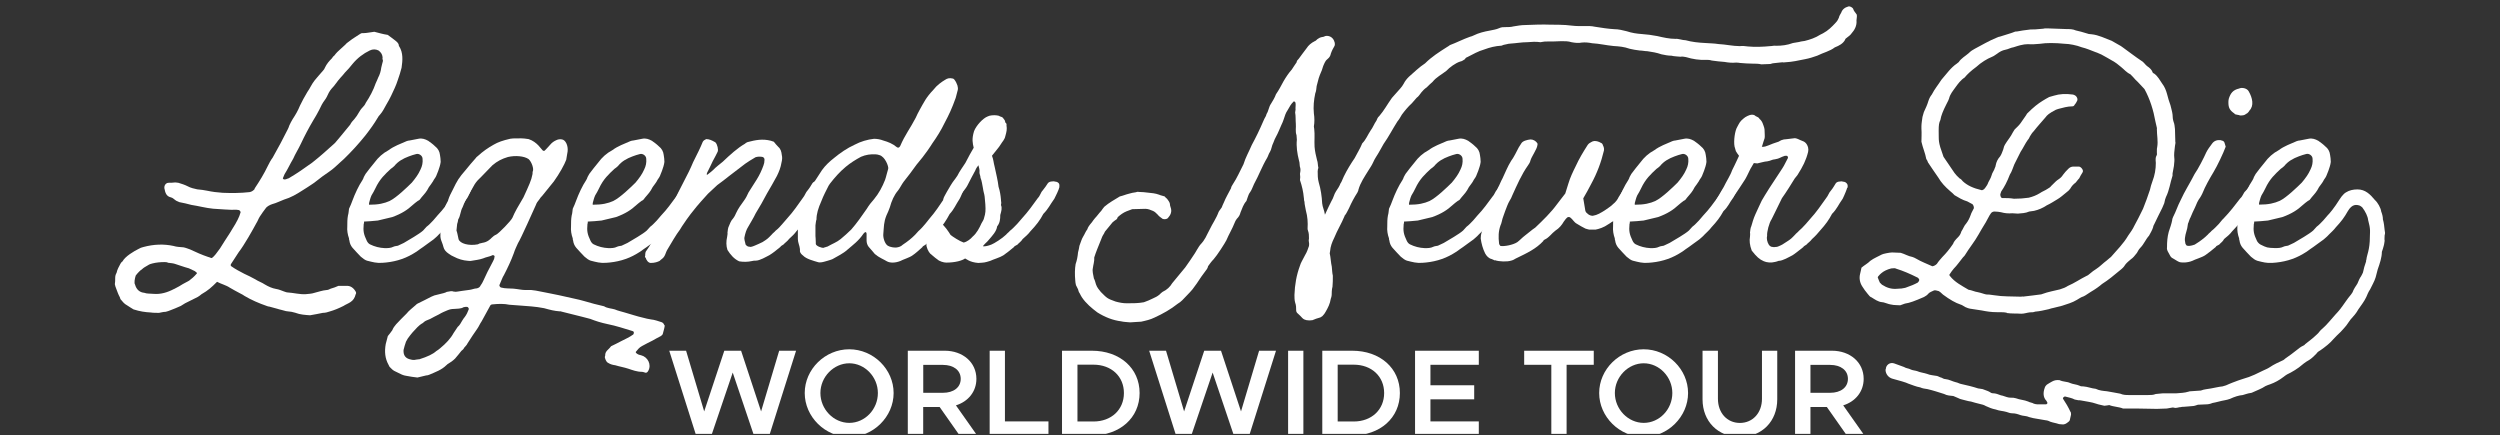 <svg width="775" height="135" viewBox="0 0 775 135" fill="none" xmlns="http://www.w3.org/2000/svg">
<rect x="0" y="0" width="775" height="135" fill="#333333" stroke="none"/>
<g clip-path="url(#clip0_2577_457)">
<path d="M91.664 96.986L90.377 96.664C89.734 96.557 89.198 96.557 88.661 96.45C87.696 96.128 86.839 96.021 85.891 95.699L83.532 95.056C83.211 95.056 82.996 94.949 82.675 94.842C80.209 93.984 77.975 93.019 75.83 91.751C75.401 91.429 74.972 91.215 74.543 91C73.364 90.357 72.292 89.821 71.237 89.178C70.165 88.427 68.449 87.999 67.288 87.356C65.572 89.071 64.518 90.035 62.48 91.197C62.159 91.518 61.623 91.84 61.301 92.054L58.728 93.341C57.548 93.877 57.226 94.091 56.047 94.842C54.867 95.378 53.795 95.806 52.955 96.128C52.419 96.342 51.883 96.557 51.347 96.664C50.596 96.664 49.953 96.878 49.31 96.986C48.881 96.986 47.272 96.986 46.843 96.878C44.913 96.771 43.43 96.557 41.393 95.914C40.749 95.485 40.106 95.163 39.355 94.627C38.498 94.198 37.962 93.448 37.318 92.698C37.318 92.59 37.211 92.269 37.104 92.054C36.675 91.304 36.353 90.339 36.032 89.499C35.817 89.071 35.71 88.535 35.602 88.106C35.71 87.463 35.71 86.927 35.71 86.176C35.71 85.64 35.817 85.104 36.139 84.568C36.353 83.496 36.889 82.639 37.318 81.799C37.425 81.585 37.64 81.263 37.962 81.049C38.819 79.441 41.589 77.85 42.876 77.207C43.412 76.886 43.948 76.671 44.484 76.564C47.683 75.706 50.793 75.599 53.777 76.242C54.742 76.564 55.815 76.564 56.869 76.671C57.512 76.778 58.263 77.1 58.906 77.314C60.729 78.172 62.641 79.03 64.571 79.673C64.786 79.673 65.322 79.994 65.644 79.994C65.858 79.887 66.073 79.673 66.287 79.458C66.93 78.815 66.501 79.244 68.217 76.993C69.397 74.956 73.132 69.721 74.204 66.952L74.525 65.987C74.74 65.665 74.311 65.237 74.097 65.129L73.346 65.022C70.987 65.129 68.539 64.808 66.073 64.701C63.821 64.486 61.48 63.843 59.335 63.521C58.048 63.2 56.869 62.878 55.6 62.664C55.279 62.557 54.957 62.342 54.635 62.235C54.099 61.913 53.563 61.27 52.919 61.163C51.526 60.841 51.204 59.662 50.989 58.483C50.882 58.269 50.989 58.054 50.989 57.733C51.097 57.197 51.633 56.661 52.169 56.661C52.919 56.661 53.563 56.661 54.313 56.553C54.635 56.553 54.957 56.661 55.279 56.661C56.351 56.982 57.316 57.304 58.156 57.733C59.121 58.269 60.193 58.483 61.14 58.697C62.212 58.805 63.285 58.912 64.232 59.126C65.733 59.448 67.323 59.662 69.039 59.769C71.72 59.877 74.49 59.877 77.367 59.555C78.01 59.448 78.439 59.126 78.868 58.697C78.868 58.59 78.975 58.483 78.975 58.376C80.477 56.125 81.853 53.891 83.032 51.426C83.461 50.568 83.89 49.71 84.533 48.853L86.999 44.368C87.75 42.975 88.393 41.599 89.144 40.205C89.358 39.777 89.573 39.348 89.68 38.919C90.002 38.169 90.323 37.633 90.752 36.882C91.61 35.596 92.361 34.309 93.004 32.719C93.647 31.326 94.398 30.039 95.256 28.556C96.114 27.377 96.65 25.983 97.615 24.822C98.365 23.857 99.33 22.893 100.188 21.838C100.403 21.624 100.617 21.302 100.724 20.981C101.26 19.802 102.118 18.837 102.869 18.104C103.083 17.783 103.298 17.461 103.619 17.247C104.156 16.496 104.906 15.746 105.55 15.21C106.193 14.567 106.943 14.031 107.48 13.387L109.195 12.101C109.946 11.672 110.589 11.136 111.34 10.707C111.661 10.493 112.09 10.171 112.519 10.279C113.699 10.279 114.985 9.957 116.04 9.85C117.326 10.171 118.72 10.6 120.204 10.815C120.847 11.351 121.598 11.78 122.348 12.423C122.884 12.851 123.528 13.28 123.635 14.031C123.635 14.138 123.635 14.352 123.742 14.352C125.029 16.389 124.814 18.73 124.493 20.981C124.171 22.267 123.742 23.643 123.313 24.822C122.777 26.537 122.027 28.02 121.276 29.628C120.847 30.593 120.311 31.451 119.775 32.398C119.131 33.577 118.595 34.649 117.845 35.489C117.523 35.81 117.201 36.239 116.987 36.668C116.058 38.24 114.813 40.021 113.252 42.01C111.191 44.571 108.981 46.995 106.622 49.282L105.55 50.246C104.37 51.318 103.298 52.39 102.029 53.23C100.635 54.195 99.241 55.16 97.972 56.214C97.651 56.535 97.222 56.75 96.793 57.072C95.828 57.715 94.863 58.358 93.808 59.001C91.986 60.18 90.18 61.252 88.036 61.878C86.856 62.306 85.677 62.95 84.408 63.271C83.979 63.378 83.658 63.593 83.229 63.807C82.907 64.022 82.585 64.236 82.371 64.558C81.728 65.415 81.084 66.273 80.548 67.13C80.119 67.774 79.905 68.524 79.476 69.167C78.511 70.99 75.633 76.117 74.025 78.136L71.666 81.763C71.452 82.085 71.452 82.299 71.666 82.514C72.846 83.371 74.454 84.229 75.723 84.872C76.902 85.408 77.975 85.944 79.136 86.587C80.101 87.23 81.174 87.552 82.121 88.195C83.193 88.838 84.372 89.374 85.641 89.589C86.392 89.696 87.142 90.018 88 90.339C88.429 90.446 88.751 90.661 89.18 90.661C91.003 90.768 92.915 91.304 94.738 91.197C95.703 91.09 96.56 91.09 97.508 90.768C98.794 90.446 99.974 90.018 101.243 89.91C101.672 89.91 102.1 89.696 102.529 89.482C103.387 89.267 104.138 88.946 104.888 88.624H107.354C108.641 88.517 109.606 89.267 110.232 90.339C110.446 90.661 110.446 90.982 110.232 91.304C110.017 92.269 109.481 93.126 108.623 93.662C107.98 94.091 107.122 94.413 106.479 94.842C104.978 95.592 103.709 96.128 102.208 96.557C101.564 96.771 100.921 96.986 100.063 96.986C98.884 97.2 97.597 97.522 96.114 97.736C94.505 97.629 93.022 97.522 91.628 96.986H91.664ZM53.938 89.607L55.547 88.749C56.404 88.213 56.941 87.891 57.584 87.57C57.798 87.463 58.87 86.927 58.978 86.712C60.157 85.855 60.801 84.997 61.015 84.783C61.23 84.568 60.586 84.247 60.372 84.032L58.549 83.175C56.941 82.746 55.564 82.21 54.17 81.781C53.527 81.567 52.776 81.567 52.133 81.46C51.704 81.245 51.383 81.245 50.954 81.245C49.774 81.245 48.487 81.352 47.219 81.674C46.79 81.781 46.361 81.888 45.718 82.317C45.181 82.639 44.538 82.96 44.109 83.389C43.573 83.711 42.608 84.675 42.072 85.426C41.75 86.391 41.536 87.784 41.857 88.195C42.286 89.803 43.358 90.661 44.735 90.768C45.485 91.09 46.557 90.982 47.523 91.09C49.774 91.304 51.901 90.661 53.938 89.589V89.607ZM89.412 55.321C91.985 53.82 94.434 52.122 96.793 50.407C99.259 48.478 101.6 46.352 103.852 44.315L105.567 42.278C106.532 41.099 107.497 39.919 108.552 38.651C108.874 38.008 109.302 37.472 109.839 36.936C110.375 36.293 110.911 35.542 111.232 34.899C111.554 34.363 111.876 33.827 112.305 33.398C112.841 32.862 113.163 32.433 113.377 31.897C114.664 29.968 115.736 27.949 116.469 25.805C116.79 25.162 117.005 24.626 117.219 24.09C117.755 23.125 118.077 21.946 118.184 20.999C118.399 20.248 118.506 19.498 118.72 18.855C118.613 18.426 118.506 18.104 118.613 17.783C118.506 16.818 118.077 16.175 117.326 15.639C116.469 15.21 115.504 15.21 114.646 15.639C112.609 16.604 110.804 17.997 109.302 19.802C108.552 20.766 107.801 21.624 106.943 22.482C106.515 23.018 105.978 23.661 105.55 24.09C104.477 25.269 103.834 26.448 102.779 27.502C102.136 28.253 101.707 29.11 101.278 30.075C101.064 30.397 100.957 30.718 100.742 30.933C99.992 31.897 99.456 32.969 98.919 34.131C98.383 35.203 97.74 36.275 97.097 37.329C95.703 39.687 94.416 42.135 93.254 44.601C92.504 46.209 91.539 47.691 90.895 49.192C89.93 50.8 89.18 52.498 88.215 53.998C88 54.427 87.893 54.856 87.678 55.285C87.678 55.392 87.893 55.606 88 55.606C88.429 55.714 88.858 55.499 89.394 55.285L89.412 55.321Z" fill="white"/>
<path d="M113.878 80.852C113.127 80.638 112.484 80.102 111.84 79.566C110.983 78.708 110.125 77.743 109.267 76.796C108.731 76.153 108.409 75.403 108.302 74.545C108.195 74.331 108.195 74.116 108.195 73.902C107.766 72.723 107.551 71.436 107.659 70.168C107.659 68.989 107.659 67.917 107.873 66.755C108.088 66.112 108.088 65.362 108.195 64.718C108.624 63.861 108.945 63.003 109.267 62.146C110.018 60.109 111.197 57.554 112.359 55.839C112.573 55.517 112.68 55.196 112.788 54.874L113.324 53.909C114.182 52.73 115.147 51.551 116.094 50.389C117.273 48.781 118.667 47.513 120.472 46.548C122.188 45.262 124.1 44.618 126.03 43.761C126.352 43.654 126.673 43.546 126.995 43.546L129.765 43.01C130.837 42.796 131.802 43.118 132.749 43.654C133.5 44.19 134.251 44.726 134.894 45.369C135.752 46.012 136.288 46.977 136.395 48.049C136.502 48.692 136.61 49.442 136.61 50.193C136.502 51.158 136.181 52.015 135.859 52.962L135.216 54.57C135.001 55.106 134.465 55.642 134.251 56.178C134.036 56.607 133.178 57.679 132.964 58.001L132.428 58.965C131.784 60.037 130.819 60.895 130.069 61.949C129.962 62.056 129.747 62.163 129.533 62.271C128.997 62.7 128.353 63.128 127.924 63.557C126.316 65.058 124.511 66.237 121.616 67.291L117.13 68.363C116.165 68.47 113.61 68.685 112.859 68.685C112.859 68.792 112.859 69.328 112.752 69.435C112.537 71.686 112.752 72.633 113.717 74.67C113.931 75.099 114.253 75.528 114.682 75.742C116.112 76.457 117.643 76.85 119.275 76.921C120.24 76.921 121.098 76.921 121.955 76.493C122.384 76.278 122.92 76.278 123.349 76.171C123.671 76.064 124.851 75.421 125.172 75.313C126.781 74.349 129.98 72.544 131.159 71.472C131.481 71.043 131.91 70.722 132.231 70.293C132.982 69.757 133.625 69.006 134.269 68.363C134.59 68.042 135.341 67.077 135.555 66.862C137.593 64.718 138.647 63.128 140.255 60.984C140.899 60.341 141.113 59.376 141.649 58.84C142.293 58.09 142.722 57.34 143.15 56.803C143.472 56.375 144.008 56.267 144.33 56.267C144.437 56.267 144.866 56.16 144.973 56.267C145.188 56.375 145.617 56.267 145.938 56.589C146.367 56.803 146.582 57.018 146.367 57.983C146.367 58.304 145.295 60.645 144.973 61.181C143.687 62.896 143.365 64.057 141.882 65.451C140.809 67.381 139.844 68.649 138.147 70.472C137.61 71.222 136.753 71.972 136.002 72.723C135.466 73.366 134.715 73.902 134.394 74.224C133.857 74.545 131.087 76.689 130.23 77.207C129.694 77.636 128.621 78.386 127.978 78.708C125.101 80.423 121.884 81.281 118.471 81.477C116.648 81.585 115.593 81.263 113.878 80.834V80.852ZM120.83 62.271C122.867 61.306 126.387 57.893 127.674 56.607C128.746 55.321 129.711 54.034 130.355 52.551C130.891 51.479 131.105 50.407 130.998 49.246C130.998 48.281 129.926 47.531 129.068 47.745C128.318 47.959 127.46 48.174 126.709 48.495C124.994 49.139 123.403 49.996 122.224 51.479C121.902 51.801 121.473 52.122 121.151 52.337C119.436 53.945 117.738 55.428 116.344 58.429C116.022 59.18 115.593 59.823 115.164 60.573C114.95 61.002 114.843 61.431 114.736 61.753C114.521 62.396 114.307 63.253 114.414 63.468C117.398 63.468 119.114 63.039 120.83 62.289V62.271Z" fill="white"/>
<path d="M200.23 115.585C199.801 115.478 199.372 115.263 198.943 115.263C197.442 115.263 196.066 114.727 194.779 114.298C193.493 113.87 192.116 113.655 190.723 113.226C189.865 113.119 189.221 112.905 188.685 112.583C188.149 112.369 187.827 111.94 187.506 110.868C187.506 110.546 187.506 110.439 187.613 110.225C187.613 109.582 187.72 109.26 188.149 108.724C188.9 107.974 189.221 107.652 189.436 107.33C190.401 106.902 191.58 106.258 192.635 105.722C193.921 105.079 195.101 104.543 196.155 103.793C196.37 103.686 196.477 103.471 196.477 103.15C196.584 102.935 196.37 102.721 196.048 102.614C193.582 101.863 191.026 101.006 188.346 100.47C186.308 100.041 184.611 99.505 183.002 98.862L180.536 98.218C178.392 97.682 176.265 97.146 174.12 96.61C173.906 96.503 173.799 96.503 173.37 96.503C171.869 96.396 170.582 96.074 168.67 95.538C165.989 95.002 163.434 94.895 160.753 94.681C159.681 94.574 158.823 94.574 157.876 94.466C156.375 94.145 154.677 94.145 152.639 94.359C152.318 94.359 151.996 94.574 151.889 94.895L149.315 99.594C148.779 100.345 148.458 101.202 147.922 101.953C146.849 103.453 146.099 104.633 144.937 106.437C144.723 106.973 144.294 107.295 143.865 107.831C143.758 108.152 143.436 108.474 143.007 108.796C142.471 109.439 142.042 110.082 141.077 111.154C140.434 111.797 139.683 112.333 138.611 112.976C138.611 113.084 138.504 113.083 138.396 113.191C136.895 114.691 134.983 115.335 133.053 116.174C132.731 116.282 132.517 116.389 132.088 116.389L129.407 117.032C128.228 116.925 127.048 116.71 125.887 116.496C125.029 116.389 124.386 116.067 122.688 115.21C121.83 114.888 121.294 114.245 120.758 113.709L120.436 113.066C119.364 111.136 119.149 109.01 119.578 106.651L120.222 104.186C120.65 103.65 121.187 103.007 121.615 102.364C122.152 100.97 123.331 100.005 124.296 98.951L126.012 97.236C126.762 96.271 127.942 95.413 128.889 94.556C129.103 94.341 129.211 94.234 129.425 94.127C130.926 93.377 132.302 92.733 133.696 91.983C134.34 91.661 134.983 91.447 135.626 91.34C137.342 90.911 137.985 90.804 138.504 90.482C139.576 90.268 140.112 90.161 140.541 90.375C141.077 90.482 141.506 90.482 141.935 90.375C142.793 90.268 143.114 90.161 143.329 90.161L145.688 89.839C146.438 89.732 147.082 89.41 147.725 89.41C148.368 89.303 148.797 88.981 149.012 88.445C149.333 88.017 149.655 87.481 149.869 86.945C150.62 85.229 151.478 83.532 152.747 81.174C152.961 80.745 153.283 80.209 153.283 79.673C153.39 79.566 153.283 79.458 153.283 79.351C153.211 79.208 153.104 79.137 152.961 79.137C152.854 79.03 152.747 79.03 152.639 79.137C151.782 79.566 150.709 79.673 149.762 80.102C148.583 80.53 147.296 80.638 146.134 80.852C145.813 80.959 145.384 80.852 145.062 80.852C143.561 80.745 142.078 80.316 140.684 79.566C140.148 79.351 139.612 79.03 139.183 78.708C138.218 78.065 137.681 77.422 137.467 76.564C137.36 76.35 137.36 76.028 137.253 75.814C136.288 73.455 136.502 73.348 136.609 70.793C136.609 69.828 136.609 69.721 136.716 69.4C136.931 68.971 136.931 68.756 136.931 68.435C137.038 67.255 137.36 66.076 138.11 63.736C138.218 63.414 138.432 63.2 138.539 62.878C138.861 62.342 138.968 62.128 138.968 61.913C139.29 60.841 139.826 59.877 140.362 58.822C141.756 55.946 142.185 55.196 144.419 52.623C145.384 51.444 146.349 50.264 147.403 49.103C147.618 48.781 147.832 48.567 148.154 48.353C149.655 46.959 151.353 45.78 153.068 44.833C154.355 44.082 155.838 43.546 158.197 43.01C158.733 42.903 159.377 42.903 159.913 42.903C160.985 42.903 161.95 42.796 163.862 43.118C166.543 43.975 167.812 46.316 168.241 46.637C168.348 46.745 168.67 46.852 168.777 46.745C169.206 46.423 170.278 45.137 170.6 44.815C171.136 44.172 171.779 43.743 172.53 43.421C172.959 43.207 173.602 43.1 174.138 43.207C175.318 43.314 176.176 45.137 175.961 46.941C175.854 47.263 175.639 49.192 175.532 49.514C174.996 51.015 173.388 53.891 171.69 56.25L168.062 60.734C167.74 61.056 167.526 61.27 167.204 61.806C166.668 62.449 166.347 62.878 166.132 63.521C165.489 64.915 161.432 74.098 160.574 75.385C160.145 76.35 159.609 77.422 159.287 78.476C158.43 80.834 157.357 83.067 156.196 85.319C155.767 85.962 155.552 86.712 154.802 88.41C154.802 88.731 155.124 89.16 155.445 89.16C156.625 89.482 157.911 89.374 159.18 89.482C160.467 89.589 161.754 89.91 162.915 89.91H164.738C165.596 90.018 166.561 90.125 167.401 90.339C169.438 90.768 171.35 91.09 173.28 91.518C174.889 91.84 176.479 92.269 178.088 92.59C180.232 93.019 182.144 93.662 184.182 94.198L187.273 94.949C188.238 95.592 189.525 95.592 190.58 95.914C191.545 96.342 192.617 96.557 193.671 96.878C195.601 97.414 197.406 98.058 199.336 98.486C200.194 98.701 200.945 98.915 201.803 99.022C202.982 99.13 204.054 99.558 205.109 99.88C205.43 99.987 205.752 100.309 205.859 100.63C205.859 100.738 206.074 100.845 206.074 100.952C205.966 101.81 205.645 102.774 205.43 103.632C205.216 103.846 205.001 104.168 204.68 104.275C203.822 104.704 203.071 105.133 202.321 105.562C201.141 106.098 200.069 106.741 199.015 107.277C198.157 107.706 197.621 108.456 197.085 109.099C197.085 109.242 197.12 109.349 197.192 109.421C197.406 109.635 197.728 109.85 198.05 109.957C198.282 110.01 198.514 110.064 198.747 110.135C200.837 110.671 202.017 113.03 200.98 114.924C200.748 115.353 200.48 115.603 200.176 115.531L200.23 115.585ZM129.908 111.404C132.588 110.546 134.179 109.796 135.251 108.831C135.68 108.617 136.002 108.295 136.431 107.974C138.253 106.473 139.737 104.883 140.594 103.275L141.881 101.345C142.525 100.809 142.846 100.166 143.275 99.415C143.597 98.987 143.704 98.665 144.026 98.344C144.669 97.486 144.991 96.736 145.312 95.878C145.42 95.663 145.098 95.127 144.776 95.127C144.455 95.127 144.026 95.127 143.704 95.235C142.846 95.771 141.774 95.663 140.72 95.771C140.076 95.771 139.433 95.878 138.682 96.2C137.932 96.521 137.074 96.843 136.019 97.486C135.054 97.915 134.197 98.451 133.339 98.879C132.91 99.094 132.481 99.201 132.052 99.415C131.516 99.63 131.194 100.166 130.658 100.38C130.337 100.595 130.015 100.809 129.371 101.452C128.406 102.417 127.441 103.489 126.387 104.972L125.851 105.937C125.529 106.794 125.315 107.652 125.1 108.492C124.993 110.207 125.744 111.172 127.459 111.475C127.602 111.547 127.924 111.583 128.424 111.583C128.746 111.476 129.282 111.475 129.925 111.368L129.908 111.404ZM149.458 75.296C151.067 75.081 151.925 74.224 152.443 73.688C152.872 73.259 153.301 72.937 153.837 72.723C154.695 72.294 158.43 68.453 158.859 67.488C159.609 65.665 160.681 63.861 162.272 61.181C163.988 57.447 164.738 55.839 165.042 54.123C165.149 53.802 165.042 53.48 165.149 53.159C165.578 52.408 164.827 50.175 163.862 49.317C162.468 48.353 159.699 48.138 157.447 48.674C155.624 49.21 154.141 49.961 152.639 51.247L149.226 54.767C148.797 55.196 148.368 55.624 148.047 55.946C147.296 56.803 146.867 57.554 146.545 58.197C146.117 58.947 145.688 59.591 145.366 60.234C145.152 60.663 144.83 60.984 144.615 61.413C143.972 62.807 143.65 63.557 143.436 64.182C142.685 65.469 142.793 66.862 142.042 68.024C142.042 68.238 141.935 68.453 141.935 68.667C141.828 68.989 141.828 69.203 141.72 69.417C141.613 70.061 141.613 70.811 141.506 71.454C141.828 72.312 141.935 73.277 142.149 74.134C142.578 75.528 145.348 76.278 148.136 75.742C148.458 75.528 148.779 75.421 149.423 75.313L149.458 75.296Z" fill="white"/>
<path d="M183.235 80.852C182.484 80.638 181.841 80.102 181.197 79.566C180.34 78.708 179.482 77.743 178.624 76.796C178.088 76.153 177.766 75.403 177.659 74.545C177.552 74.331 177.552 74.116 177.552 73.902C177.123 72.723 176.908 71.436 177.016 70.168C177.016 68.989 177.016 67.917 177.23 66.755C177.445 66.112 177.444 65.362 177.552 64.718C177.981 63.861 178.302 63.003 178.624 62.146C179.375 60.109 180.554 57.554 181.716 55.839C181.93 55.517 182.037 55.196 182.145 54.874L182.681 53.909C183.539 52.73 184.504 51.551 185.451 50.389C186.63 48.781 188.024 47.513 189.829 46.548C191.545 45.262 193.457 44.618 195.387 43.761C195.709 43.654 196.03 43.546 196.352 43.546L199.122 43.01C200.194 42.796 201.159 43.118 202.106 43.654C202.857 44.19 203.608 44.726 204.251 45.369C205.109 46.012 205.645 46.977 205.752 48.049C205.859 48.692 205.967 49.442 205.967 50.193C205.859 51.158 205.538 52.015 205.216 52.962L204.573 54.57C204.358 55.106 203.822 55.642 203.608 56.178C203.393 56.607 202.535 57.679 202.321 58.001L201.785 58.965C201.141 60.037 200.176 60.895 199.426 61.949C199.319 62.056 199.104 62.163 198.89 62.271C198.354 62.7 197.71 63.128 197.281 63.557C195.673 65.058 193.868 66.237 190.973 67.291L186.487 68.363C185.522 68.47 182.967 68.685 182.216 68.685C182.216 68.792 182.216 69.328 182.109 69.435C181.894 71.686 182.109 72.633 183.074 74.67C183.288 75.099 183.61 75.528 184.039 75.742C185.469 76.457 187 76.85 188.632 76.921C189.597 76.921 190.455 76.921 191.294 76.493C191.723 76.278 192.26 76.278 192.688 76.171C193.01 76.064 194.19 75.421 194.511 75.313C196.12 74.349 199.319 72.544 200.498 71.472C200.82 71.043 201.249 70.722 201.57 70.293C202.321 69.757 202.964 69.006 203.608 68.363C203.929 68.042 204.68 67.077 204.894 66.862C206.932 64.718 207.986 63.128 209.594 60.984C210.238 60.341 210.452 59.376 210.988 58.84C211.632 58.09 212.061 57.34 212.489 56.803C212.811 56.375 213.347 56.267 213.669 56.267C213.776 56.267 214.205 56.16 214.312 56.267C214.527 56.375 214.956 56.267 215.277 56.589C215.706 56.803 215.921 57.018 215.706 57.983C215.706 58.304 214.634 60.645 214.312 61.181C213.026 62.896 212.704 64.057 211.221 65.451C210.148 67.381 209.183 68.649 207.486 70.472C206.949 71.222 206.092 71.972 205.341 72.723C204.805 73.366 204.054 73.902 203.733 74.224C203.197 74.545 200.427 76.689 199.569 77.207C199.033 77.636 197.96 78.386 197.317 78.708C194.44 80.423 191.223 81.281 187.81 81.477C185.987 81.585 184.932 81.263 183.217 80.834L183.235 80.852ZM190.169 62.271C192.206 61.306 195.727 57.893 197.013 56.607C198.085 55.321 199.051 54.034 199.694 52.551C200.23 51.479 200.444 50.407 200.337 49.246C200.337 48.281 199.265 47.531 198.407 47.745C197.657 47.959 196.799 48.174 196.048 48.495C194.333 49.139 192.742 49.996 191.563 51.479C191.241 51.801 190.812 52.122 190.49 52.337C188.775 53.945 187.077 55.428 185.683 58.429C185.361 59.18 184.932 59.823 184.504 60.573C184.289 61.002 184.182 61.431 184.075 61.753C183.86 62.396 183.646 63.253 183.753 63.468C186.737 63.468 188.453 63.039 190.169 62.289V62.271Z" fill="white"/>
<path d="M200.015 79.887C199.908 79.673 199.908 79.458 200.015 79.244C200.015 78.708 200.015 78.065 200.444 77.636C201.517 76.242 202.803 73.688 203.429 72.294C204.394 70.9 205.144 69.614 205.895 68.131C206.109 67.809 206.431 67.595 206.538 67.273C207.074 65.344 208.254 63.646 209.219 61.824C210.077 59.894 211.149 57.983 212.096 56.053C213.061 54.231 214.026 52.319 214.866 50.282C216.26 47.513 217.118 45.798 217.851 43.975C218.065 43.546 218.494 43.332 218.923 43.118C219.888 43.118 220.746 43.546 221.496 43.975C221.604 43.975 221.711 44.082 221.818 44.19C222.354 44.726 222.783 46.441 222.461 47.066C222.14 47.709 221.282 49.425 220.96 49.943C220.531 50.8 219.674 52.712 219.245 53.462C219.137 53.677 218.923 54.427 219.352 54.106C220.102 53.57 220.96 52.819 221.175 52.605C221.604 52.069 223.534 50.568 224.052 50.139C226.304 47.995 228.645 45.869 230.897 44.583C231.111 44.368 231.433 44.154 231.754 44.047C234.221 43.404 236.347 42.975 238.921 43.618L239.886 43.94C240.315 44.475 240.743 45.011 241.28 45.547C242.03 46.191 242.245 47.048 242.352 48.013C242.566 48.871 242.459 49.621 242.245 50.479C242.03 51.872 241.494 53.248 240.851 54.534C239.993 56.142 238.706 58.376 237.759 59.984C236.687 62.021 235.507 64.147 234.238 66.183C233.595 67.577 232.737 68.864 231.987 70.239C231.343 71.204 231.022 72.383 230.807 73.437C230.593 74.188 231.022 75.045 231.129 75.796C231.236 76.01 231.772 76.439 231.987 76.439L232.737 76.546C233.166 76.439 233.595 76.332 234.024 76.117C234.775 75.796 235.525 75.474 236.383 75.045C238.099 73.973 238.098 73.866 239.26 72.687C239.582 72.258 240.118 71.937 240.44 71.508C241.297 70.865 241.941 70.114 242.584 69.364C242.906 69.042 243.764 67.97 243.978 67.756C246.123 65.397 247.177 63.7 248.893 61.342C249.536 60.591 249.75 59.626 250.394 58.983C251.037 58.233 251.466 57.375 251.895 56.732C252.217 56.303 252.86 56.196 253.182 56.196C253.289 56.196 253.825 56.089 253.932 56.196C254.147 56.303 254.576 56.196 255.004 56.518C255.433 56.839 255.648 57.054 255.541 58.126C255.541 58.447 254.468 61.002 254.147 61.538C252.753 63.468 252.431 64.629 250.841 66.237C249.768 68.274 248.696 69.65 246.891 71.686C246.355 72.437 245.497 73.294 244.639 74.045C244.103 74.795 243.245 75.331 242.924 75.76C242.495 76.082 241.959 76.296 241.959 76.51C240.672 77.582 239.6 78.44 238.545 79.083C237.473 79.619 235.561 80.798 234.274 80.798C233.845 80.798 233.524 80.798 233.202 80.906C231.808 81.227 230.432 81.227 229.145 81.013C227.537 80.262 226.464 78.976 225.517 77.493C225.088 76.207 225.088 74.813 225.41 73.437C225.41 73.009 225.625 72.58 225.517 72.151C225.625 71.401 225.625 70.757 225.946 70.114C226.268 69.364 226.59 68.399 227.233 67.756C227.662 67.22 227.984 66.577 228.198 66.041C228.841 64.647 229.699 63.468 230.557 62.306C231.2 61.449 231.629 60.591 232.058 59.626L234.632 55.571C235.489 54.177 236.133 52.801 236.669 51.301C236.883 50.765 236.991 50.229 236.991 49.585C237.098 49.157 236.669 48.621 236.24 48.621C235.489 48.513 234.417 48.513 233.881 48.942C232.916 49.478 231.951 50.121 231.004 50.765L225.982 54.606C225.66 54.928 222.783 57.072 222.354 57.375L219.477 60.055C218.941 60.591 215.635 64.325 215.206 64.969C214.455 65.826 213.705 66.898 212.847 68.059C211.56 69.882 210.917 70.936 210.81 71.15C209.63 72.651 207.932 75.635 206.967 77.243C206.217 78.422 206.324 79.387 205.252 80.227C204.93 80.441 204.716 80.656 204.501 80.87C203.858 81.192 203 81.513 201.731 81.513C200.98 81.513 200.337 80.656 200.123 79.798L200.015 79.887Z" fill="white"/>
<path d="M248.839 79.137C248.41 78.815 248.089 78.386 247.982 77.958V77.207C247.874 76.135 247.338 75.17 247.338 74.116V71.24C247.231 70.811 247.338 70.489 247.338 69.953C247.982 65.898 248.732 63.968 250.108 60.77C250.323 60.02 250.752 59.162 251.073 58.411C252.36 56.589 253.539 54.677 254.808 52.748C255.88 51.247 257.167 50.068 258.65 48.906C260.473 47.406 262.6 45.923 264.959 44.851C266.782 43.886 268.908 43.243 270.946 43.028C272.018 43.028 272.983 43.243 273.823 43.564C275.324 43.993 276.7 44.529 277.987 45.601C278.416 45.923 278.737 45.816 279.059 45.279C280.56 41.76 282.151 39.83 283.866 36.525C284.081 35.989 284.831 34.488 285.153 33.952C286.44 31.701 286.976 30.325 289.424 27.752C290.389 26.466 291.89 25.394 292.945 24.769C293.695 24.233 294.446 24.125 295.304 24.34C295.518 24.34 295.733 24.554 295.84 24.661C296.269 25.197 296.591 25.841 296.805 26.484C296.912 26.913 297.019 27.449 296.912 27.877L296.269 30.343C295.089 33.648 294.232 35.471 292.748 38.258C291.783 40.295 290.389 42.528 289.013 44.458C288.692 44.994 286.869 47.87 284.099 51.086C282.812 52.909 281.525 54.606 280.149 56.321C279.506 57.179 279.077 58.144 278.434 59.001C277.147 60.502 276.396 62.306 275.86 64.236C275.539 65.094 275.217 65.951 274.788 66.809C273.93 68.953 274.037 70.221 273.823 72.58C273.716 73.652 274.252 75.456 275.11 76.1C275.324 76.207 275.967 76.743 277.79 76.743C278.648 76.635 279.291 76.421 279.828 75.885C281.436 74.813 282.508 73.956 283.67 72.794C283.992 72.365 284.42 72.044 284.742 71.615C285.493 70.972 286.136 70.221 286.779 69.471C287.101 69.149 287.852 68.077 288.066 67.863C290.103 65.505 291.158 63.807 292.766 61.449C293.41 60.698 293.624 59.734 294.16 59.09C294.803 58.34 295.232 57.482 295.661 56.839C295.983 56.41 296.519 56.303 296.841 56.303C296.948 56.303 297.377 56.196 297.484 56.303C297.699 56.41 298.127 56.303 298.449 56.625C298.878 56.946 299.092 57.161 298.878 58.233C298.878 58.554 297.806 61.109 297.484 61.645C296.197 63.575 295.876 64.736 294.392 66.344C293.32 68.381 292.355 69.757 290.657 71.794C290.121 72.544 289.263 73.402 288.513 74.152C287.977 74.902 287.226 75.438 286.904 75.867C286.368 76.189 285.939 76.403 285.939 76.618C284.76 77.69 283.795 78.547 282.848 79.19C281.99 79.834 279.863 80.477 279.113 80.906C277.504 81.549 275.914 81.549 274.949 81.013C274.091 80.477 272.483 79.834 271.535 78.976C271.214 78.869 270.892 78.333 270.678 78.118L269.284 76.51C268.855 75.974 268.64 75.224 268.64 74.581V72.437C268.64 72.33 268.533 72.008 268.426 72.008C268.211 71.794 267.89 72.222 267.675 72.437C266.174 74.688 264.369 75.957 262.761 77.35C261.367 78.637 259.669 79.387 258.061 80.334C257.954 80.441 255.076 81.299 254.755 81.299C254.433 81.299 254.111 81.406 253.682 81.299C252.288 80.87 249.947 80.334 248.875 79.155L248.839 79.137ZM256.006 76.582C256.22 76.475 256.542 76.475 256.649 76.368C257.936 75.617 259.437 75.081 260.598 74.116C261.76 73.151 262.85 72.187 263.905 71.133C265.513 69.31 267.318 66.755 268.712 64.718C269.355 63.646 270.106 62.682 270.964 61.735C272.465 59.912 273.537 57.893 274.377 55.749C274.699 54.892 275.02 53.284 275.342 52.337C275.556 51.694 274.377 48.495 272.572 48.067C272.25 47.959 271.821 47.852 271.5 47.852C269.891 47.745 268.408 47.959 266.907 48.603C265.298 49.46 263.601 50.532 262.207 51.694C260.277 53.302 258.793 54.999 257.292 56.929L256.863 57.572C256.113 59.073 255.255 60.663 254.612 62.378C253.647 64.522 253.11 66.326 253.11 68.042C252.896 68.578 252.896 69.328 252.789 69.864V73.169C252.789 73.277 252.896 74.241 252.896 75.099V75.635C253.003 76.278 254.719 76.921 255.362 76.814C255.577 76.707 255.791 76.6 256.006 76.6V76.582Z" fill="white"/>
<path d="M328.347 58.197C328.347 58.519 327.168 61.074 326.846 61.61C325.452 63.539 325.023 64.701 323.433 66.309C322.36 68.345 321.288 69.721 319.376 71.758C318.84 72.508 317.875 73.366 317.017 74.116C316.588 74.867 315.73 75.403 315.409 75.832C314.872 76.153 314.336 76.368 314.336 76.582C313.05 77.654 311.977 78.511 311.03 79.155C310.065 79.798 307.831 80.441 306.973 80.87C305.258 81.406 305.151 81.406 303.238 81.513C300.576 81.299 299.503 80.227 299.182 80.12C298.324 80.763 296.197 81.406 293.302 81.406C292.552 81.406 291.158 80.977 290.622 80.441C289.549 79.691 289.335 79.369 288.37 78.619C287.834 78.083 287.083 76.582 287.19 75.635C286.869 75.099 286.976 74.67 286.869 73.813C287.083 73.384 286.869 71.883 287.298 71.669C287.619 71.24 287.834 70.918 288.37 70.382C289.335 69.525 289.549 68.989 290.622 68.989C291.158 68.774 291.158 69.096 291.694 69.203C292.766 69.846 294.16 71.972 294.678 72.83C295.322 73.366 297.448 74.76 298.735 75.188C299.807 74.974 300.987 74.009 301.505 73.366C302.792 72.294 303.649 70.597 304.275 69.203C304.489 68.774 304.918 68.238 305.026 67.702C305.562 65.987 305.562 65.237 305.454 63.325L305.24 60.966C305.133 60.002 304.918 59.787 304.704 58.286C304.489 57.214 304.382 56.142 303.953 55.088C303.953 54.445 303.632 54.016 303.632 53.48C303.739 52.73 303.524 51.98 303.31 51.229C302.988 51.658 302.559 52.194 302.345 52.837C302.023 53.373 300.2 56.893 299.879 57.536C299.343 58.608 297.305 60.841 296.68 62.021C295.822 63.414 294.214 64.057 293.481 63.2L292.516 62.021C292.194 61.699 292.838 60.627 294.66 57.536C295.625 55.928 295.84 55.928 296.805 54.445C297.448 53.051 298.842 51.247 299.271 50.497C300.129 48.781 301.094 47.084 301.845 45.798C301.523 44.404 301.201 43.136 301.952 40.67C302.595 38.955 304.722 36.614 306.223 36.078C306.759 35.757 308.153 35.649 308.904 35.757C309.225 35.864 309.547 35.757 309.976 36.078C310.297 36.185 310.834 36.293 311.048 36.721C311.37 37.15 311.691 37.472 311.584 37.901C311.906 38.115 312.12 38.437 312.013 38.865C312.228 40.045 312.013 40.902 311.691 42.063C311.584 42.599 311.477 42.921 311.048 43.564C310.297 44.529 309.976 45.279 309.225 46.137L307.51 48.281C308.046 49.675 307.939 50.211 308.367 51.801C308.796 53.838 309.332 55.964 309.547 57.893C309.976 59.18 310.19 60.573 310.297 61.842C310.297 62.7 310.512 62.592 310.297 63.557C310.726 64.522 310.405 65.487 310.083 66.648C310.083 67.934 309.976 69.114 309.118 70.168C308.904 71.776 307.617 73.062 306.545 74.331C306.223 74.867 304.4 76.26 304.829 76.368C305.58 76.368 306.116 76.26 307.295 75.832C308.153 75.51 310.709 73.902 311.888 72.741C312.21 72.312 312.746 71.99 313.067 71.561C313.925 70.918 314.569 70.168 315.319 69.417C315.641 69.096 316.499 68.024 316.713 67.809C318.858 65.451 320.019 63.754 321.735 61.395C322.486 60.645 322.593 59.68 323.236 59.037C323.879 58.286 324.416 57.429 324.844 56.786C325.166 56.357 325.809 56.25 326.131 56.25C326.238 56.25 326.774 56.142 326.882 56.25C327.096 56.357 327.525 56.25 327.954 56.571C328.383 56.893 328.49 57.107 328.383 58.179L328.347 58.197Z" fill="white"/>
<path d="M575.521 6.455C575.628 8.063 574.877 9.332 574.019 10.297C573.591 10.94 573.054 11.261 572.518 11.69C572.304 11.905 571.982 12.012 571.982 12.333C571.339 13.513 570.159 14.156 568.783 14.692C567.282 15.871 565.263 16.3 563.333 17.265C562.153 17.693 560.777 18.122 559.598 18.337C557.453 18.765 555.648 19.194 553.504 19.301C553.182 19.301 552.86 19.409 552.539 19.301L549.554 19.623C549.34 19.623 549.018 19.837 548.804 19.837C547.946 19.837 546.981 19.945 546.016 19.945C545.158 19.73 544.193 19.73 543.353 19.73C542.066 19.73 540.779 19.623 539.403 19.516C538.975 19.409 538.546 19.409 538.117 19.409C536.937 19.516 535.758 19.409 534.596 19.194C533.309 19.087 532.041 18.98 530.647 18.765C530.003 18.551 529.467 18.551 528.824 18.551C526.787 18.658 524.767 18.337 522.623 17.693C522.086 17.586 521.443 17.479 520.907 17.586C519.942 17.479 518.977 17.479 518.137 17.265C517.065 17.265 516.1 17.05 515.045 16.836C513.544 16.3 512.061 16.085 510.667 15.871C509.916 15.871 509.059 15.657 508.308 15.657C507.236 15.549 506.163 15.335 505.216 15.121C503.393 14.477 501.91 14.37 500.195 14.263C497.943 14.049 495.709 13.513 493.564 13.405C492.492 13.191 491.42 13.084 490.365 13.191C489.4 13.405 488.328 13.298 487.167 13.084C486.202 12.762 485.129 12.762 484.075 12.762C482.359 12.869 480.662 12.869 478.946 12.869C478.41 12.977 477.981 12.977 477.552 13.084C476.158 12.869 474.782 12.977 473.388 13.084C471.672 13.084 470.082 13.405 468.259 13.513C467.83 13.513 467.401 13.62 466.972 13.727C466.329 13.834 465.9 13.941 465.471 14.156C463.541 14.263 461.843 14.692 460.128 15.335C458.198 15.871 456.607 16.836 454.892 17.693C454.57 17.801 454.248 18.015 454.141 18.337C453.605 18.658 453.283 18.98 452.64 19.087C451.246 19.516 449.334 20.909 448.369 21.963C446.868 23.143 445.277 23.893 444.098 25.376C443.454 25.912 442.811 26.555 442.275 27.091C441.631 27.52 441.095 28.056 440.666 28.592C440.13 29.235 439.809 29.878 439.165 30.307L437.664 32.022C436.485 33.094 435.519 34.274 434.572 35.542C434.143 36.293 433.715 37.043 433.178 37.686C431.677 40.045 430.498 42.385 428.907 44.636C428.157 45.923 427.406 47.406 426.548 48.692C426.227 49.228 425.905 49.764 425.69 50.3C425.262 51.265 424.725 52.015 424.189 52.873C423.01 54.802 421.723 56.607 421.098 58.858C421.098 59.18 420.883 59.394 420.776 59.716C419.811 61.217 418.953 62.807 418.203 64.522C417.774 65.272 417.452 66.13 416.916 66.773C416.809 66.773 416.809 66.88 416.809 66.987C415.844 69.346 414.557 71.365 413.61 73.723C412.966 75.01 412.43 76.403 412.323 77.886C412.323 78.101 412.216 78.315 412.216 78.529C412.537 79.923 412.537 81.299 412.859 82.692C412.966 83.657 412.966 84.622 413.181 85.462C413.181 86.641 413.181 87.82 413.074 88.874C412.966 89.303 412.859 89.839 412.859 90.268C412.859 91.125 412.859 91.876 412.537 92.626C412.323 94.127 411.68 95.395 410.929 96.682C410.715 97.111 410.393 97.54 409.964 97.968L409.321 98.397C408.463 98.612 407.605 98.933 406.854 99.255C406.211 99.362 405.675 99.362 405.032 99.255C404.603 99.147 404.174 99.04 403.745 98.612C403.316 98.183 402.887 97.647 402.351 97.218C402.029 97.004 401.815 96.575 401.815 96.253C401.815 95.395 401.815 94.645 401.493 93.787C401.279 93.037 401.279 92.18 401.279 91.429C401.386 88.231 401.922 85.229 402.994 82.353C403.102 81.924 403.316 81.495 403.53 81.066L404.603 79.03C405.139 78.172 405.461 77.207 405.782 76.26C405.782 75.939 405.889 75.617 405.782 75.188C405.675 74.76 405.675 74.331 405.782 73.902C405.782 73.044 405.782 72.294 405.46 71.436C405.353 71.222 405.353 71.007 405.353 70.793C405.461 68.971 405.353 67.166 404.817 65.237C404.71 64.379 404.388 63.414 404.388 62.557C404.174 62.021 404.281 61.592 404.174 61.163C404.031 59.519 403.638 57.739 402.994 55.821C403.102 55.285 403.102 54.534 402.994 53.891C403.102 53.355 403.209 52.712 403.102 52.176C402.78 51.318 402.994 50.568 402.673 49.71C402.137 47.566 401.815 45.44 402.029 43.296C402.029 42.867 401.922 42.331 401.922 41.903C401.493 40.724 401.815 39.544 401.708 38.383C401.6 37.222 401.708 36.025 401.493 34.863C401.493 34.434 401.708 34.006 401.6 33.577C401.6 33.041 401.708 32.398 401.6 31.862C401.493 31.54 401.279 31.433 401.064 31.433C400.099 32.398 399.992 32.719 399.134 34.202C398.598 34.953 398.276 35.917 397.955 36.971C397.74 37.615 397.526 38.151 397.204 38.794C396.668 39.973 396.239 41.152 395.596 42.314C395.274 42.85 395.06 43.386 394.738 44.243C394.202 45.208 394.202 46.28 393.666 47.12C393.237 47.763 393.13 48.406 392.808 48.942C391.199 51.622 390.234 54.392 388.751 57.054C388.322 57.911 388.108 58.769 387.572 59.519C387.143 60.055 386.928 60.698 386.714 61.342L386.392 62.306C385.427 63.378 385.105 64.558 384.569 65.826C384.355 66.684 384.033 67.22 383.39 67.863C383.068 68.292 382.854 68.721 382.747 69.042C381.996 70.972 380.924 72.669 380.173 74.492C379.744 75.349 377.296 79.19 376.224 80.37C375.58 81.013 375.044 81.763 374.508 82.514C374.401 83.157 373.972 83.693 373.543 84.229C373.221 84.765 372.685 85.301 372.363 85.837C371.506 87.23 370.541 88.517 369.683 89.678C368.718 90.857 367.538 91.929 366.484 93.091C366.055 93.519 365.626 93.841 365.09 94.163C362.945 95.878 360.497 97.254 357.924 98.433C356.637 99.076 355.243 99.398 353.76 99.719C352.58 99.826 351.401 99.826 350.346 99.934C349.381 99.826 348.416 99.826 347.559 99.612C344.985 99.29 342.537 98.326 340.178 96.843C338.462 95.556 336.657 94.073 335.371 92.144C335.156 91.822 334.942 91.393 334.727 90.965C334.406 90.536 334.298 90.107 334.191 89.678L333.548 88.392C333.441 87.856 333.333 87.427 333.333 86.998C333.226 86.033 333.226 85.176 333.226 84.229C333.226 83.371 333.333 82.621 333.441 81.87C333.869 80.691 334.084 79.405 334.191 78.243C334.406 77.493 334.513 76.85 334.62 76.207C335.049 75.135 335.263 74.17 335.799 73.312C336.336 72.455 336.443 71.919 337.086 71.061C337.193 70.525 337.73 69.775 338.48 68.917C338.587 68.703 339.338 67.738 339.445 67.631C340.088 66.987 340.732 66.023 341.375 65.379C341.697 64.951 342.019 64.415 342.34 64.093C343.841 62.807 345.432 61.949 347.148 60.895C348.113 60.681 349.078 60.252 350.025 60.037C350.668 59.823 351.312 59.716 352.062 59.609C352.384 59.501 352.705 59.394 353.027 59.501C353.992 59.501 354.957 59.609 355.815 59.716C356.994 59.823 358.174 59.93 359.336 60.359C359.764 60.573 360.408 60.681 361.051 60.895C361.158 61.109 361.587 61.431 361.802 61.645C362.123 62.074 362.552 62.61 362.66 63.146C362.66 63.575 362.767 63.897 362.874 64.218C363.41 65.612 362.874 66.684 362.016 67.631C361.695 67.952 360.944 68.059 360.408 67.845C359.764 67.416 359.228 66.987 358.799 66.451C358.371 66.023 357.942 65.594 357.405 65.379C356.655 65.058 355.904 64.736 355.047 64.736C353.76 64.736 352.366 64.844 350.99 64.844L349.274 65.487C348.202 65.915 347.344 66.559 346.504 67.309C346.397 67.631 346.29 67.845 346.183 67.952C345.754 68.274 345.217 68.596 344.896 68.917C344.038 69.882 343.395 70.847 342.537 71.794C342.322 72.222 342.215 72.544 341.894 72.973C341.572 73.509 341.465 74.045 341.25 74.474C340.392 76.618 339.749 78.101 339.213 79.816C339.32 80.888 338.891 82.174 338.784 83.121C338.569 84.086 338.891 85.158 339.106 86.319C339.427 86.855 339.535 87.498 339.749 88.142C340.071 89.106 340.714 89.857 341.25 90.5C343.18 92.43 343.18 92.537 345.843 93.484C347.022 93.805 348.095 94.02 349.364 94.02C351.186 94.02 352.884 94.02 354.6 93.698C355.565 93.377 356.53 92.948 357.388 92.519C358.138 92.197 358.782 91.876 359.425 91.34C359.747 91.018 360.068 90.697 360.39 90.482C361.784 89.839 362.749 88.874 363.374 87.802C364.554 86.301 366.252 84.39 367.431 82.889C368.503 81.388 369.361 80.12 370.416 78.511C370.523 78.297 371.809 76.153 372.024 75.939C373.74 74.116 373.847 73.259 375.008 71.133C375.866 69.31 377.046 67.72 377.778 65.683C377.993 65.254 378.422 64.826 378.743 64.29C378.851 63.861 379.172 63.325 379.387 62.789C380.03 61.181 380.888 59.805 381.639 58.304C381.639 57.876 381.96 57.554 382.175 57.125C383.461 55.196 384.319 53.177 385.374 51.14L385.481 50.925C386.124 48.781 387.196 46.977 388.054 44.94C389.341 42.582 390.52 40.134 391.575 37.668C391.789 37.132 392.111 36.489 392.433 35.953C392.54 35.739 392.54 35.524 392.647 35.31C393.29 34.345 393.29 33.166 394.041 32.112C394.577 31.254 395.22 30.182 395.542 29.235C396.507 27.842 397.151 26.555 397.901 25.18C398.652 23.893 399.509 22.607 400.457 21.553C400.886 20.802 401.422 20.159 401.958 19.301C401.958 18.873 402.28 18.551 402.601 18.229C403.352 17.157 404.21 16.085 405.067 14.924C405.603 14.066 406.461 13.316 407.534 12.78C407.855 12.673 408.07 12.458 408.391 12.137C408.82 11.815 409.249 11.601 409.785 11.494C410.107 11.494 410.429 11.386 410.858 11.172C411.823 10.958 413.109 11.386 413.628 12.78C413.628 12.887 413.628 12.994 413.735 13.102C413.842 13.53 413.842 13.852 413.735 14.174C413.306 14.924 412.877 15.674 412.555 16.639C412.448 17.282 412.126 17.818 411.59 18.247C411.376 18.462 411.054 18.676 410.84 19.105C410.732 19.319 410.518 19.641 410.411 19.962C410.089 20.606 409.982 21.249 409.767 21.785C408.695 24.25 408.802 24.25 408.159 26.698C408.052 27.449 408.052 28.199 407.73 28.949C407.301 30.986 407.087 33.005 407.301 35.149C407.516 36.543 407.516 37.918 407.301 39.205C407.301 39.526 407.408 39.741 407.408 39.955C407.623 41.778 407.408 43.582 407.516 45.512C407.623 46.905 407.945 48.299 408.266 49.568C408.588 50.425 408.481 51.175 408.695 52.033C408.588 52.355 408.481 52.676 408.481 53.105C408.481 54.177 408.481 55.356 408.802 56.518C409.446 58.662 409.767 60.895 409.875 63.039C409.982 64.218 410.518 65.076 410.732 66.559C411.483 64.951 412.341 63.039 412.77 62.289C413.413 61.324 413.52 60.252 414.164 59.305C414.7 58.554 415.236 57.697 415.558 56.839C415.665 56.732 415.772 56.518 415.879 56.303C416.737 54.159 417.917 52.14 419.078 50.318C419.293 49.889 419.722 49.46 419.936 49.032C420.687 47.531 421.652 46.048 422.295 44.44C423.474 43.261 424.011 41.76 424.868 40.491C425.619 39.526 425.941 38.454 426.691 37.4C426.906 36.864 427.12 36.328 427.549 36.007C429.05 34.291 430.105 32.273 431.499 30.343C431.82 29.914 432.142 29.7 432.356 29.378L434.072 27.449C434.501 27.02 434.823 26.484 435.144 25.948C435.573 25.09 436.109 24.447 436.753 23.804C438.361 22.41 439.951 20.82 441.774 19.641C443.812 17.604 446.153 16.121 448.512 14.62C448.833 14.406 449.262 14.191 449.477 13.977C451.514 13.227 453.533 12.155 455.678 11.404C456.107 11.297 456.429 11.19 456.857 10.976C458.359 10.225 460.056 9.796 461.879 9.475C462.844 9.26 463.809 9.153 464.756 8.724C465.4 8.403 466.043 8.403 466.794 8.403C467.544 8.403 468.402 8.403 469.153 8.188C470.439 7.974 471.619 7.76 472.888 7.76C475.354 7.652 478.124 7.545 480.787 7.652C482.288 7.652 483.878 7.652 485.379 7.76C486.773 7.867 488.042 8.081 489.329 8.081H492.742C493.278 8.081 493.922 8.188 494.458 8.296C496.495 8.617 498.515 8.939 500.445 9.046C501.731 9.046 503 9.368 504.287 9.689C505.895 10.225 507.379 10.44 508.88 10.547C510.595 10.654 512.079 10.868 513.794 11.19C515.617 11.619 517.529 12.047 519.352 12.047C520.317 11.94 521.497 12.476 522.551 12.476C524.481 13.012 526.501 13.227 528.645 13.334C530.039 13.441 531.433 13.441 532.702 13.655C534.954 13.763 537.187 14.299 539.332 14.299C540.19 14.191 541.048 14.299 541.905 14.406C544.139 14.62 546.498 14.513 548.75 14.299C549.393 14.299 549.929 14.084 550.573 14.191C552.396 14.191 554.093 13.977 555.809 13.334L557.739 13.012C558.382 12.798 558.919 12.798 559.455 12.691C561.17 12.262 562.761 11.726 564.262 10.761C564.584 10.654 564.798 10.44 565.12 10.332C566.728 9.475 567.908 8.296 569.069 7.027C569.498 6.598 569.82 6.062 570.034 5.526C570.142 4.99 570.463 4.454 570.785 3.918C571.107 2.953 571.857 2.31 573.037 1.989C573.358 1.881 574.109 2.203 574.431 2.632C574.752 3.597 575.074 3.704 575.61 4.561C575.717 5.312 575.503 5.848 575.503 6.384L575.521 6.455Z" fill="white"/>
<path d="M436.27 80.852C435.519 80.638 434.876 80.102 434.233 79.566C433.375 78.708 432.517 77.743 431.659 76.796C431.123 76.153 430.801 75.403 430.694 74.545C430.587 74.331 430.587 74.116 430.587 73.902C430.158 72.723 429.944 71.436 430.051 70.168C430.051 68.989 430.051 67.917 430.265 66.755C430.48 66.112 430.48 65.362 430.587 64.718C431.016 63.861 431.337 63.003 431.659 62.146C432.41 60.109 433.589 57.554 434.751 55.839C434.965 55.517 435.072 55.196 435.18 54.874L435.716 53.909C436.574 52.73 437.539 51.551 438.486 50.389C439.665 48.781 441.059 47.513 442.864 46.548C444.58 45.262 446.492 44.618 448.422 43.761C448.744 43.654 449.065 43.546 449.387 43.546L452.157 43.01C453.229 42.796 454.194 43.118 455.142 43.654C455.892 44.19 456.643 44.726 457.286 45.369C458.144 46.012 458.68 46.977 458.787 48.049C458.895 48.692 459.002 49.442 459.002 50.193C458.895 51.158 458.573 52.015 458.251 52.962L457.608 54.57C457.393 55.106 456.857 55.642 456.643 56.178C456.428 56.607 455.571 57.679 455.356 58.001L454.82 58.965C454.177 60.037 453.212 60.895 452.461 61.949C452.354 62.056 452.139 62.163 451.925 62.271C451.389 62.7 450.745 63.128 450.316 63.557C448.708 65.058 446.903 66.237 444.008 67.291L439.522 68.363C438.557 68.47 436.002 68.685 435.251 68.685C435.251 68.792 435.251 69.328 435.144 69.435C434.93 71.686 435.144 72.633 436.109 74.67C436.323 75.099 436.645 75.528 437.074 75.742C438.504 76.457 440.035 76.85 441.667 76.921C442.632 76.921 443.49 76.921 444.348 76.493C444.776 76.278 445.313 76.278 445.741 76.171C446.063 76.064 447.243 75.421 447.564 75.313C449.173 74.349 452.372 72.544 453.551 71.472C453.873 71.043 454.302 70.722 454.623 70.293C455.374 69.757 456.017 69.006 456.661 68.363C456.982 68.042 457.733 67.077 457.947 66.862C459.985 64.718 461.039 63.128 462.647 60.984C463.291 60.341 463.505 59.376 464.041 58.84C464.685 58.09 465.114 57.34 465.543 56.803C465.864 56.375 466.4 56.267 466.722 56.267C466.829 56.267 467.258 56.16 467.365 56.267C467.58 56.375 468.009 56.267 468.33 56.589C468.759 56.803 468.974 57.018 468.759 57.983C468.759 58.304 467.687 60.645 467.365 61.181C466.079 62.896 465.757 64.057 464.274 65.451C463.201 67.381 462.236 68.649 460.539 70.472C460.003 71.222 459.145 71.972 458.394 72.723C457.858 73.366 457.107 73.902 456.786 74.224C456.25 74.545 453.48 76.689 452.622 77.207C452.086 77.636 451.013 78.386 450.37 78.708C447.493 80.423 444.276 81.281 440.863 81.477C439.04 81.585 437.985 81.263 436.27 80.834V80.852ZM443.222 62.271C445.259 61.306 448.78 57.893 450.066 56.607C451.139 55.321 452.104 54.034 452.747 52.551C453.283 51.479 453.497 50.407 453.39 49.246C453.39 48.281 452.318 47.531 451.46 47.745C450.71 47.959 449.852 48.174 449.101 48.495C447.386 49.139 445.795 49.996 444.616 51.479C444.294 51.801 443.865 52.122 443.543 52.337C441.828 53.945 440.13 55.428 438.736 58.429C438.414 59.18 437.985 59.823 437.557 60.573C437.342 61.002 437.235 61.431 437.128 61.753C436.913 62.396 436.699 63.253 436.806 63.468C439.79 63.468 441.506 63.039 443.222 62.289V62.271Z" fill="white"/>
<path d="M463.416 80.745C463.094 80.638 462.772 80.423 462.451 80.316C461.486 80.102 460.842 79.351 460.413 78.601C459.663 77.1 459.234 75.51 459.02 73.902C459.02 73.259 459.127 72.508 459.341 71.865C460.092 70.15 460.413 68.453 460.95 66.63C461.164 65.022 461.915 63.432 462.558 61.824C462.772 61.395 462.987 60.966 463.201 60.645C463.737 59.894 464.059 59.037 464.381 58.179C464.917 57.214 465.239 56.25 465.775 55.303C466.633 53.48 467.383 51.569 468.455 49.853C469.099 49.103 470.385 46.548 470.814 45.69C471.029 45.262 471.351 44.94 471.565 44.511C471.994 43.654 473.495 43.332 474.442 43.225C475.3 43.225 476.051 43.654 476.587 44.404C476.587 44.618 476.694 44.833 476.587 45.047C476.479 46.226 474.764 48.567 474.442 49.746C474.335 50.282 474.013 50.818 473.692 51.247C471.654 54.123 470.278 57.34 468.777 60.645C468.563 61.181 468.348 61.717 468.027 62.146C467.383 63.218 467.061 64.29 466.633 65.344C466.311 66.416 465.775 67.488 465.56 68.649C465.453 69.078 465.346 69.507 465.131 69.936C464.488 71.758 464.488 73.562 464.703 75.385C464.703 75.706 464.917 76.028 465.131 76.242C466.311 76.457 469.081 75.921 470.368 75.063C471.225 74.42 471.869 73.67 472.727 73.026C473.906 72.169 474.764 71.311 475.926 70.561C478.392 68.202 480.733 65.969 482.77 63.182C483.521 62.11 484.486 61.038 485.236 59.984L486.201 56.893C486.737 55.07 487.595 53.266 488.453 51.551C489.525 49.192 490.812 47.066 492.188 44.922C492.51 44.493 492.831 44.279 493.26 44.065C493.904 43.636 494.547 43.636 495.298 43.85C495.619 43.957 495.941 44.065 496.263 44.279C496.584 44.386 496.799 44.601 496.906 45.029C497.12 45.458 497.335 45.994 497.228 46.637C496.37 50.264 495.083 53.695 493.278 57C492.528 58.501 491.67 59.984 490.812 61.485L491.455 65.326C491.563 65.755 491.884 66.076 492.313 66.398C492.742 66.719 493.493 67.041 494.029 66.827C494.994 66.719 496.173 65.969 496.602 65.755C497.138 65.433 497.674 65.112 498.103 64.79C498.961 64.147 499.283 64.04 500.033 63.289C500.891 62.646 501.535 61.681 501.749 61.145C502.929 59.215 503.465 58.465 504.108 57.518C505.073 55.91 506.878 56.017 507.521 56.553C508.165 57.089 507.95 57.84 507.307 59.644C506.556 61.681 505.699 63.057 504.108 65.094C503.572 65.844 501.338 68.077 499.622 68.828C499.301 69.042 499.086 69.257 498.657 69.471C497.156 70.543 495.673 70.972 494.601 71.186H492.671C492.349 71.079 491.706 70.972 491.491 70.865C490.633 70.436 489.668 69.9 488.828 69.364C487.971 68.935 487.542 67.97 486.791 67.434C486.577 67.22 486.04 67.22 485.826 67.434L485.397 67.863C485.183 68.185 484.968 68.399 484.754 68.721C484.218 69.685 483.36 70.757 482.18 71.49C481.001 72.347 480.25 73.634 478.874 74.259C478.66 74.366 478.445 74.474 478.445 74.688C476.194 77.154 473.209 78.529 470.332 79.923C469.367 80.352 469.367 80.566 468.509 80.781C467.222 81.209 464.667 81.102 463.487 80.673L463.416 80.745Z" fill="white"/>
<path d="M506.27 80.852C505.52 80.638 504.876 80.102 504.233 79.566C503.375 78.708 502.517 77.743 501.66 76.796C501.123 76.153 500.802 75.403 500.695 74.545C500.587 74.331 500.587 74.116 500.587 73.902C500.158 72.723 499.944 71.436 500.051 70.168C500.051 68.989 500.051 67.917 500.266 66.755C500.48 66.112 500.48 65.362 500.587 64.718C501.016 63.861 501.338 63.003 501.66 62.146C502.41 60.109 503.59 57.554 504.751 55.839C504.966 55.517 505.073 55.196 505.18 54.874L505.716 53.909C506.574 52.73 507.539 51.551 508.486 50.389C509.666 48.781 511.06 47.513 512.865 46.548C514.58 45.262 516.493 44.618 518.423 43.761C518.744 43.654 519.066 43.546 519.388 43.546L522.158 43.01C523.23 42.796 524.195 43.118 525.142 43.654C525.893 44.19 526.643 44.726 527.287 45.369C528.144 46.012 528.681 46.977 528.788 48.049C528.895 48.692 529.002 49.442 529.002 50.193C528.895 51.158 528.573 52.015 528.252 52.962L527.608 54.57C527.394 55.106 526.858 55.642 526.643 56.178C526.429 56.607 525.571 57.679 525.357 58.001L524.82 58.965C524.177 60.037 523.212 60.895 522.461 61.949C522.354 62.056 522.14 62.163 521.925 62.271C521.389 62.7 520.746 63.128 520.317 63.557C518.709 65.058 516.904 66.237 514.008 67.291L509.523 68.363C508.558 68.47 506.002 68.685 505.252 68.685C505.252 68.792 505.252 69.328 505.144 69.435C504.93 71.686 505.144 72.633 506.109 74.67C506.324 75.099 506.646 75.528 507.075 75.742C508.504 76.457 510.035 76.85 511.667 76.921C512.632 76.921 513.49 76.921 514.348 76.493C514.777 76.278 515.313 76.278 515.742 76.171C516.064 76.064 517.243 75.421 517.565 75.313C519.173 74.349 522.372 72.544 523.552 71.472C523.873 71.043 524.302 70.722 524.624 70.293C525.374 69.757 526.018 69.006 526.661 68.363C526.983 68.042 527.733 67.077 527.948 66.862C529.985 64.718 531.039 63.128 532.648 60.984C533.291 60.341 533.506 59.376 534.042 58.84C534.685 58.09 535.114 57.34 535.543 56.803C535.865 56.375 536.401 56.267 536.722 56.267C536.83 56.267 537.259 56.16 537.366 56.267C537.58 56.375 538.009 56.267 538.331 56.589C538.76 56.803 538.974 57.018 538.76 57.983C538.76 58.304 537.687 60.645 537.366 61.181C536.079 62.896 535.757 64.057 534.274 65.451C533.202 67.381 532.237 68.649 530.539 70.472C530.003 71.222 529.145 71.972 528.395 72.723C527.858 73.366 527.108 73.902 526.786 74.224C526.25 74.545 523.48 76.689 522.622 77.207C522.086 77.636 521.014 78.386 520.371 78.708C517.493 80.423 514.277 81.281 510.863 81.477C509.04 81.585 507.986 81.263 506.27 80.834V80.852ZM513.204 62.271C515.242 61.306 518.762 57.893 520.049 56.607C521.121 55.321 522.086 54.034 522.73 52.551C523.266 51.479 523.48 50.407 523.373 49.246C523.373 48.281 522.301 47.531 521.443 47.745C520.692 47.959 519.834 48.174 519.084 48.495C517.368 49.139 515.778 49.996 514.598 51.479C514.277 51.801 513.848 52.122 513.526 52.337C511.81 53.945 510.113 55.428 508.719 58.429C508.397 59.18 507.968 59.823 507.539 60.573C507.325 61.002 507.217 61.431 507.11 61.753C506.896 62.396 506.681 63.253 506.789 63.468C509.773 63.468 511.489 63.039 513.204 62.289V62.271Z" fill="white"/>
<path d="M572.625 58.197C572.625 58.411 571.768 60.556 571.232 61.61C569.838 63.539 569.516 64.701 567.925 66.309C566.96 68.131 566.103 69.4 563.976 71.758C563.547 72.294 562.796 73.151 561.724 74.116C561.188 74.867 560.33 75.403 560.009 75.832C559.58 76.153 559.044 76.368 559.044 76.582C557.113 78.083 556.363 78.726 555.63 79.155C554.558 79.691 552.646 80.87 551.359 80.87C550.93 81.084 550.608 81.084 550.287 81.192C549.107 81.513 547.713 81.406 546.766 80.977C545.479 80.441 544.514 79.584 543.031 77.672C542.388 75.957 542.281 74.581 542.495 73.402C542.495 72.973 542.602 72.544 542.495 72.115C542.602 71.365 542.602 70.722 542.924 70.078C543.138 69.328 543.567 67.72 544.211 66.344C544.747 65.058 545.926 62.717 546.141 62.181C547.32 60.145 549.125 57.268 552.556 52.14C553.2 51.175 553.629 50.103 554.165 49.157C554.272 49.049 554.272 48.942 554.272 48.835C554.272 48.621 554.165 48.406 553.95 48.299H553.307C551.913 48.728 551.699 49.157 550.322 49.371C549.143 49.478 549.143 49.8 547.856 50.014C547.106 50.014 545.39 50.55 544.765 50.657L543.692 50.55C543.371 51.086 543.049 51.622 542.62 52.373C542.084 53.552 541.012 55.678 540.797 55.892C538.546 59.198 537.384 61.77 534.167 64.004C533.845 64.218 533.417 64.325 532.666 64.325C532.023 64.004 531.701 62.717 532.13 61.753L534.382 57.911C535.132 56.303 536.419 54.392 536.955 52.783C537.491 51.819 537.92 50.747 538.349 49.907C538.563 49.371 538.885 48.835 539.1 48.299C538.349 47.334 538.135 46.798 538.135 46.905L537.706 45.405C537.384 43.689 537.813 40.491 538.563 39.312C539.207 38.133 539.314 37.704 540.493 36.739C541.03 36.203 542.424 35.56 542.96 35.56H543.067C543.603 35.56 543.925 35.667 544.246 35.989C544.675 36.203 545.319 36.418 545.426 36.846C545.748 37.061 546.176 37.597 546.391 38.133C546.927 39.526 547.034 39.848 547.034 40.795C547.034 41.331 547.141 42.296 547.034 42.832C546.713 43.904 546.605 44.011 546.284 45.19C545.962 45.512 546.391 45.619 547.249 45.405C548.643 44.976 549.072 44.654 550.448 44.225C551.824 43.797 550.877 44.118 552.163 43.475C552.699 43.261 553.235 43.153 553.772 43.153L556.434 42.832C557.292 42.939 557.828 43.368 558.472 43.582C559.544 43.904 560.187 44.547 560.509 45.726C560.616 46.155 560.616 46.691 560.509 47.12C559.866 49.693 558.901 51.604 557.203 54.284C556.881 54.606 556.667 55.035 556.345 55.356C555.702 56.428 553.575 59.841 552.396 61.449C551.216 63.807 549.715 67.005 549.197 67.97C548.446 69.042 547.696 71.919 547.803 73.098C547.588 73.848 547.803 75.028 548.339 75.867C548.446 76.082 548.982 76.51 549.197 76.51L549.947 76.618C550.376 76.51 550.805 76.618 551.234 76.403C552.306 75.974 552.842 75.653 553.593 75.117C555.309 74.045 555.308 73.938 556.47 72.758C556.792 72.33 557.328 72.008 557.65 71.579C558.293 71.043 558.829 70.507 559.794 69.435C560.116 69.114 560.974 68.042 561.188 67.827C563.333 65.469 564.387 63.772 566.103 61.413C566.746 60.663 566.96 59.698 567.604 59.055C568.247 58.304 568.676 57.447 569.105 56.803C569.319 56.482 569.855 56.267 570.392 56.267C570.499 56.267 571.035 56.16 571.142 56.267C571.357 56.375 571.786 56.267 572.214 56.589C572.751 57.018 572.858 57.34 572.751 58.197H572.625Z" fill="white"/>
<path d="M622.2 96.986C621.342 96.771 620.913 96.771 618.893 96.771C617.285 96.771 615.909 96.557 614.301 96.235C613.121 96.021 611.942 95.914 610.78 95.699C610.137 95.592 609.708 95.378 609.172 95.163C608.636 94.842 608.207 94.52 607.778 94.413C606.169 93.877 604.472 92.912 602.327 91.322C601.684 90.679 601.362 90.464 601.04 90.25C600.29 90.035 599.861 89.928 599.539 90.035C598.896 90.357 598.145 90.572 597.716 91.108C597.395 91.536 596.966 91.751 596.43 92.072C593.445 93.359 592.051 93.895 590.55 94.109L589.049 94.645C588.298 94.645 587.655 94.538 587.012 94.538C586.368 94.431 585.618 94.323 585.082 94.109C584.545 94.002 584.009 93.68 583.473 93.68C582.187 93.573 581.221 92.823 580.167 92.18C579.738 92.072 579.417 91.644 578.988 91.108C578.344 90.357 577.808 89.607 577.272 88.749C576.521 87.57 576.307 86.194 576.629 84.908C576.736 84.265 576.95 83.729 577.058 82.978C577.915 82.228 578.988 81.692 579.828 80.834C581.007 79.977 582.187 79.548 583.348 78.905C583.67 78.69 585.814 78.261 586.547 78.261C587.405 78.261 588.263 78.369 589.21 78.369C590.389 78.69 591.569 79.441 592.838 79.655C593.267 79.762 593.588 79.977 594.017 80.191C595.625 81.156 597.43 81.799 599.039 82.549C599.575 82.442 600.004 82.228 600.433 81.799C600.969 80.941 601.612 80.298 602.148 79.655C603.328 78.476 604.293 77.297 605.455 75.599C605.669 74.956 606.098 74.42 607.063 73.455C607.492 73.026 607.813 72.49 608.028 71.74C608.564 70.99 608.886 69.918 609.529 69.274C610.172 68.417 610.494 67.774 610.923 66.612C611.138 65.862 611.566 65.326 611.888 64.576C611.995 64.147 611.674 63.289 611.245 63.182L609.851 62.431C608.35 62.003 607.17 61.252 605.901 60.502L605.258 59.859C605.044 59.644 604.829 59.537 604.507 59.215C603.006 57.929 601.737 56.553 600.88 55.053C599.7 53.445 598.735 51.854 597.681 50.354C597.573 49.925 597.359 49.603 597.145 49.282C596.823 47.459 596.072 45.869 595.643 43.94C595.643 42.76 595.751 41.277 595.643 39.884V39.133C595.643 38.276 595.858 37.204 595.965 36.257L596.394 34.756C596.93 33.577 597.466 32.505 597.788 31.343C598.11 30.379 598.431 29.843 598.86 29.307C599.718 27.591 600.897 26.216 601.845 24.715C603.453 22.893 604.722 20.981 606.652 19.694C606.866 19.48 607.081 19.373 607.188 19.266C607.939 18.086 609.332 17.336 610.28 16.496C610.923 15.853 611.566 15.424 612.21 15.103C614.461 13.924 616.588 12.637 618.947 11.69C619.269 11.583 619.59 11.369 619.912 11.369C621.092 11.047 622.164 10.618 623.326 10.297C623.754 10.189 624.183 9.975 624.505 9.868C624.719 9.761 624.827 9.761 625.256 9.761C626.435 9.546 627.615 9.332 628.776 9.225C629.205 9.117 629.634 9.117 630.813 9.117C631.671 9.01 632.529 9.01 633.369 8.903C633.691 8.796 634.012 8.796 634.656 8.796C636.693 8.903 638.605 8.903 640.643 9.01C641.608 9.01 642.573 9.01 643.52 9.439C644.592 9.653 645.664 9.975 646.719 10.297C647.255 10.511 647.791 10.618 648.327 10.618C650.579 10.833 652.598 11.905 654.635 12.655L656.887 13.941C657.316 14.156 657.638 14.37 658.067 14.692C659.997 16.085 661.909 17.568 663.839 18.855C664.59 19.284 664.911 19.927 665.555 20.463C666.52 21.106 666.949 21.642 667.163 22.071C667.27 22.5 667.485 22.714 667.806 22.821C668.986 23.679 669.522 24.858 670.273 25.912C671.023 26.877 671.452 27.949 671.774 29.11C672.095 30.397 672.417 31.469 672.846 32.63C673.06 33.595 673.382 34.559 673.489 35.506C673.489 36.257 673.597 37.114 673.811 37.758C674.133 38.508 674.133 39.258 674.24 40.009C674.24 41.295 674.347 42.689 674.347 43.957C674.454 44.172 674.347 44.601 674.24 45.244C674.025 46.959 673.918 47.924 674.025 48.871C674.133 49.514 674.025 50.371 673.918 51.444L673.489 53.802V54.445C672.739 56.696 672.524 58.93 671.452 61.074C671.238 61.502 671.13 62.038 670.916 63.003L670.273 64.504C669.415 66.112 668.664 67.809 667.806 69.525C667.699 69.739 667.485 70.061 667.485 70.382C667.163 71.454 666.627 72.205 666.198 73.062C665.126 74.241 664.59 75.742 663.517 76.796C662.981 77.332 662.767 77.868 662.445 78.404C661.802 79.262 661.158 80.012 660.622 80.334C659.872 80.977 659.335 81.406 658.907 81.942C658.585 82.478 658.263 82.907 657.62 83.443C655.154 85.48 653.67 86.748 651.633 88.034C650.775 88.785 649.596 89.642 648.113 90.5C647.362 90.929 646.611 91.572 645.861 91.894C645.11 92.108 644.574 92.537 643.823 92.966C642.43 93.823 640.839 94.252 639.231 94.788L636.657 95.431C636.228 95.538 635.585 95.646 635.049 95.86C633.655 96.182 632.279 96.503 630.885 96.61C630.349 96.825 629.92 96.825 629.276 96.825C628.311 96.932 627.561 97.254 626.596 97.254C625.095 97.146 623.611 97.254 622.11 97.039L622.2 96.986ZM589.603 89.41C590.032 89.303 590.568 89.303 590.997 89.089C592.284 88.66 593.57 88.124 594.517 87.588C594.839 87.266 595.054 86.837 594.946 86.623C594.839 86.516 594.732 86.194 594.517 86.087C591.944 84.801 589.925 83.943 587.887 83.318C587.458 83.103 587.137 83.103 586.279 83.21C584.992 83.532 583.92 84.068 583.187 84.711C582.866 84.926 582.651 85.247 582.437 85.462C582.115 85.783 582.008 85.998 582.222 86.319C582.437 86.855 582.544 87.177 582.758 87.606L583.402 88.249C584.903 89.214 586.297 89.642 587.887 89.535C588.316 89.535 589.067 89.428 589.603 89.428V89.41ZM627.007 91.965C629.58 91.644 630.849 91.536 632.243 91.322C632.672 91.322 632.886 91.215 633.208 91.108C634.924 90.464 636.836 90.143 638.552 89.714C639.624 89.392 640.374 89.071 641.018 88.642C643.055 87.784 644.86 86.498 646.79 85.551C647.112 85.444 647.433 85.229 647.648 85.015C648.613 84.157 649.149 83.836 649.792 83.407C650.972 82.657 651.937 81.585 653.099 80.745L653.849 80.102C654.064 79.887 654.171 79.887 654.385 79.673C656.208 77.529 658.228 75.617 659.729 73.044C660.479 71.972 661.123 71.115 661.659 69.953C662.409 68.56 663.267 66.97 664.339 64.718C665.197 62.574 665.733 61.092 666.484 58.84C666.698 57.876 666.913 57.125 667.235 56.267C667.985 54.338 668.307 52.426 668.307 50.497C668.2 49.425 668.2 48.781 668.521 48.245C668.736 47.924 668.628 47.602 668.628 47.281C668.628 46.209 668.628 45.887 668.736 45.565C669.057 43.743 668.628 41.938 668.628 40.009C668.736 39.687 668.521 39.366 668.521 39.151L668.2 37.758C667.556 34.131 666.484 30.7 664.786 27.609C663.821 26.645 662.963 25.573 662.016 24.733C661.48 24.09 660.944 23.554 660.408 23.018C659.228 22.482 658.478 21.517 657.53 20.766C656.673 20.016 655.815 19.373 654.85 18.837C653.778 18.194 652.598 17.55 651.437 16.907C650.793 16.693 650.364 16.371 649.614 16.157C648.22 15.621 646.719 14.978 645.343 14.656C643.734 14.013 641.393 13.584 640.214 13.584C636.907 13.262 634.441 13.262 632.315 13.584C631.028 13.691 629.848 13.798 628.687 13.691C627.936 13.691 627.186 13.798 626.328 14.013C625.792 14.12 625.256 14.334 624.183 14.656C623.326 14.763 622.468 15.299 621.717 15.406C620.645 15.621 619.894 16.05 619.054 16.693C618.518 17.014 618.196 17.336 617.66 17.55C615.838 18.301 614.14 19.373 612.639 20.749C611.03 21.928 609.869 23 609.011 24.054C607.831 24.804 606.974 25.983 606.134 27.145C605.383 28.217 604.525 29.182 604.204 30.557C604.096 30.986 603.882 31.308 603.346 32.38C602.381 34.309 601.737 35.792 601.523 37.186C601.094 38.044 600.987 38.794 600.987 40.491C601.094 43.797 600.665 43.582 602.488 48.603L605.901 53.623C606.33 54.159 606.759 54.695 607.51 55.338C607.831 55.446 608.153 55.767 608.475 56.196C609.869 57.482 611.674 58.34 614.354 58.965C614.497 58.965 614.604 58.93 614.676 58.858C614.998 58.751 615.212 58.537 615.426 58.215C615.855 57.679 616.177 57.143 616.392 56.5C616.713 55.857 617.142 55.213 617.357 54.463C617.571 53.498 618.214 52.855 618.429 51.997C618.536 51.783 618.643 51.569 618.643 51.354C618.858 50.175 619.287 49.317 620.037 48.478C620.466 47.834 620.681 47.191 621.002 46.334C621.217 45.476 621.324 45.154 621.538 44.833C622.289 43.546 623.361 42.367 624.005 40.992L624.541 40.134C625.184 39.491 625.827 38.955 626.364 38.204C626.9 37.347 627.543 36.596 628.079 35.739C628.294 35.417 628.294 35.31 628.401 35.203C630.438 33.166 631.814 32.112 633.208 31.254C633.851 30.825 634.495 30.504 635.245 30.075L636.747 29.646C638.462 29.11 640.374 29.003 642.733 29.325C642.733 29.325 642.841 29.432 642.948 29.432C643.698 29.646 644.235 30.611 643.913 31.254C643.591 31.897 643.377 32.219 643.162 32.433C642.948 32.862 642.733 32.969 642.412 32.969C640.911 32.969 639.517 33.398 638.248 33.72C637.926 33.827 637.497 33.934 637.283 34.041C635.245 35.113 634.62 35.649 634.084 36.4C632.904 37.793 631.618 39.169 630.456 40.67C629.92 41.206 629.598 41.742 629.276 42.278C629.062 42.707 628.955 43.028 628.633 43.35C627.775 44.529 627.239 45.816 626.381 47.084C625.738 48.263 625.202 49.55 624.451 50.925C624.023 51.89 623.701 53.177 623.057 54.123C622.2 56.375 621.342 57.965 620.377 59.358C620.27 59.573 620.27 59.787 620.162 60.002C619.948 60.538 620.27 61.395 620.698 61.395C622.2 61.395 623.057 61.395 624.326 61.61C625.935 61.61 627.418 61.502 628.919 61.288C630.206 60.966 631.278 60.538 632.332 59.894C633.083 59.358 634.048 59.037 634.799 58.501C635.228 58.286 635.656 57.965 635.871 57.643C637.158 56.357 637.587 55.928 638.123 55.606C638.766 55.178 639.195 54.749 639.517 54.213C640.053 53.462 640.589 52.926 641.232 52.283C641.661 51.854 642.197 51.64 642.733 51.64H644.449C644.771 51.64 645.2 51.962 645.414 52.283C645.736 52.712 645.843 53.141 645.521 53.57C645.2 54.106 644.771 54.749 644.556 55.285C644.449 55.392 644.127 55.714 643.484 56.571C642.626 57.214 642.197 57.75 641.768 58.501C641.447 58.93 641.125 59.251 640.803 59.466C639.624 60.43 638.659 61.288 637.712 61.824C636.639 62.467 635.674 63.11 634.513 63.646C633.226 64.504 631.957 65.04 630.563 65.362C630.134 65.469 629.491 65.469 629.062 65.576C627.883 66.112 626.596 66.112 625.542 66.219C624.898 66.219 624.362 66.112 623.826 66.112C622.539 66.219 621.467 66.112 620.305 65.79C619.769 65.683 619.019 65.576 618.268 65.576C617.839 65.576 617.41 65.79 617.196 66.112L616.767 66.755C616.231 67.613 615.802 68.685 615.158 69.632C614.515 70.597 613.979 71.669 613.336 72.723C612.156 74.867 610.458 76.886 609.172 79.03C609.064 79.244 608.957 79.351 608.528 79.78C607.563 80.959 606.706 82.246 605.651 83.3C605.222 83.836 604.793 84.372 604.472 84.908C604.257 85.122 604.257 85.337 604.472 85.551C605.973 87.481 608.099 88.535 610.244 89.821C611.209 89.928 612.174 90.464 613.121 90.572C613.765 90.679 614.301 90.893 615.051 91.108C615.695 91.322 616.123 91.322 616.66 91.322C617.196 91.429 617.732 91.429 618.268 91.536C620.824 91.965 623.504 91.858 626.167 91.965C626.81 91.965 626.918 91.965 627.132 91.858L627.007 91.965Z" fill="white"/>
<path d="M673.382 79.994C673.167 79.887 673.06 79.673 672.846 79.458L672.202 78.279C671.881 77.743 671.666 77.207 671.773 76.671C671.773 74.956 671.881 73.473 672.31 71.865C672.739 70.579 673.167 69.4 673.382 68.238C673.382 67.809 673.596 67.488 673.704 67.166C674.561 65.558 675.097 63.754 675.955 62.146C677.242 59.269 678.94 56.696 680.334 53.927C681.406 52.426 683.211 48.906 683.962 47.191C684.39 46.334 685.034 45.476 685.677 44.618C686.32 43.654 687.285 43.332 688.358 43.439C688.465 43.439 688.572 43.546 688.679 43.546C689.216 43.654 689.537 43.868 689.644 44.404L689.966 45.476C689.216 47.513 687.393 51.354 686.231 53.284C684.944 55.428 683.658 57.661 682.711 60.02C682.496 60.448 682.282 60.877 682.067 61.199C681.317 62.163 680.888 63.236 680.459 64.29C679.923 65.362 679.494 66.326 679.065 67.381C678.743 67.917 678.636 68.453 678.421 68.989C678.314 69.203 678.207 69.417 678.207 69.739C678.1 71.133 677.456 72.419 677.349 73.688C677.242 74.331 677.349 74.867 677.456 75.403C677.456 75.617 677.671 75.832 677.778 76.046C678.207 76.368 679.172 76.26 680.352 75.832C682.067 74.76 683.229 73.902 684.408 72.741C684.73 72.312 685.266 71.99 685.588 71.561C686.446 70.918 687.089 70.168 687.839 69.417C688.161 69.096 688.912 68.024 689.233 67.809C691.485 65.451 692.647 63.861 694.47 61.502C695.327 60.752 695.435 59.787 696.078 59.251C696.829 58.501 697.365 57.643 697.794 57C698.115 56.571 698.866 56.571 699.188 56.571C699.295 56.571 699.831 56.464 699.938 56.571C700.045 56.678 700.581 56.571 700.903 57C701.332 57.322 701.439 57.536 701.332 58.608C701.332 58.93 699.938 61.377 699.616 61.913C698.115 63.843 697.686 65.004 696.096 66.505C694.916 68.542 693.844 69.703 691.932 71.74C691.396 72.49 690.431 73.348 689.466 74.098C689.144 74.849 688.286 75.385 687.965 75.814C687.321 76.135 686.892 76.35 686.892 76.564C685.606 77.636 684.533 78.494 683.586 79.137C682.639 79.78 680.387 80.423 679.637 80.852C678.135 81.495 676.116 81.495 675.473 81.174C674.722 80.852 674.079 80.316 673.435 79.994H673.382ZM692.736 35.238C691.128 34.166 690.806 33.309 690.806 31.719C690.806 31.504 690.806 31.076 690.913 30.647C691.449 28.931 692.2 27.877 694.112 27.449C694.97 27.02 696.578 27.341 697.097 28.306C698.276 30.343 698.812 32.791 697.311 34.291C697.311 34.399 696.668 35.256 696.346 35.256C695.81 35.792 695.167 35.792 694.416 35.792C694.094 35.578 692.808 35.578 692.7 35.256L692.736 35.238Z" fill="white"/>
<path d="M584.599 114.477C584.599 113.119 585.939 112.19 587.19 112.655L590.228 113.762C590.872 114.191 591.73 114.191 592.266 114.513C592.909 114.834 593.66 114.834 594.303 115.049C595.268 115.478 596.448 115.585 597.395 115.906C598.36 116.335 599.432 116.335 600.486 116.55C600.915 116.657 601.344 116.978 601.88 117.086C602.309 117.3 602.631 117.514 603.06 117.514C604.239 117.622 605.312 118.265 606.259 118.479C606.902 118.586 607.331 118.908 607.867 119.015C609.797 119.444 611.602 119.873 613.211 120.409C613.747 120.516 614.176 120.516 614.605 120.623C615.355 120.945 616.213 121.159 616.749 121.481C617.071 121.695 617.392 121.91 617.714 121.91C618.679 121.91 619.43 122.231 620.287 122.553C621.038 122.66 621.574 122.982 622.11 123.089C622.754 123.303 623.504 123.303 624.148 123.303L624.934 123.464C626.167 123.946 627.507 123.964 628.74 124.482C629.277 124.804 630.027 124.804 630.456 125.126C630.778 125.233 631.207 125.34 631.528 125.34H634.298C634.405 125.34 634.513 125.233 634.62 125.126L634.727 124.911C634.62 124.697 634.513 124.482 634.405 124.268C633.333 123.196 633.333 121.695 633.869 120.212C633.977 119.784 634.298 119.462 634.513 119.248C634.942 118.926 635.585 118.604 636.121 118.283C636.872 117.854 637.622 117.747 638.48 117.854C639.552 118.39 640.839 118.283 641.679 118.712C642.644 119.14 643.716 119.14 644.664 119.569C644.985 119.784 645.414 119.783 645.843 119.783C647.237 119.891 648.399 120.427 649.685 120.534C650.757 121.07 651.937 121.177 653.099 121.284C654.492 121.499 655.976 121.82 657.263 122.035C658.228 122.464 659.085 122.463 660.032 122.463H665.912C666.77 122.463 667.52 122.463 668.271 122.142C669.022 122.035 669.665 122.035 670.523 121.928H674.687C675.866 121.82 677.153 121.82 678.529 121.392C678.743 121.284 678.958 121.284 679.172 121.284C680.245 121.177 681.317 121.177 682.264 121.07C683.336 120.641 684.301 120.641 685.356 120.427C686.642 120.212 687.822 119.891 688.983 119.783L690.056 119.462C690.699 119.14 691.342 118.926 692.093 118.604L693.809 117.961C694.345 117.747 694.881 117.639 695.417 117.425C696.596 117.103 697.776 116.675 698.938 116.139L701.618 114.852C702.262 114.531 702.905 114.316 703.548 113.887C704.942 112.923 706.443 112.28 707.819 111.636C708.034 111.529 708.248 111.315 708.356 111.207C709.749 110.243 710.911 109.385 712.091 108.438C712.627 108.009 713.27 107.473 714.021 107.152C714.235 107.045 714.45 106.937 714.557 106.723C715.951 105.651 717.327 104.579 718.614 103.31C719.042 102.774 719.364 102.346 719.9 101.917C721.401 100.63 722.581 99.04 723.957 97.54C724.493 97.004 725.029 96.36 725.458 95.824C726.638 94.323 727.495 92.841 728.871 91.233L729.3 90.589C729.622 89.625 730.265 88.767 730.801 87.909C731.123 87.159 731.445 86.301 731.981 85.551C732.195 85.229 732.303 84.908 732.517 84.479C732.732 83.407 733.053 82.228 733.482 81.066C733.482 80.852 733.482 80.638 733.589 80.423C733.697 79.03 734.662 77.547 734.662 73.366C734.662 72.615 734.769 71.543 734.662 70.811C734.554 69.739 734.34 69.31 734.126 68.238C734.018 67.059 733.268 65.558 732.303 64.29C732.088 64.075 731.874 63.968 731.552 63.754C730.587 63.432 729.193 63.11 727.817 65.469C726.745 67.398 725.78 68.667 724.082 70.489C723.546 71.24 722.688 71.99 721.938 72.741C721.401 73.384 720.651 73.92 720.329 74.241C719.793 74.563 717.023 76.707 716.165 77.225C715.629 77.654 714.557 78.404 713.914 78.726C711.036 80.441 707.819 81.299 704.406 81.495C702.583 81.602 701.529 81.281 699.813 80.852C699.063 80.638 698.419 80.102 697.776 79.566C696.918 78.708 696.06 77.743 695.203 76.796C694.666 76.153 694.345 75.403 694.238 74.545C694.13 74.331 694.13 74.116 694.13 73.902C693.701 72.723 693.487 71.436 693.594 70.168C693.594 68.989 693.594 67.917 693.809 66.755C694.023 66.112 694.023 65.362 694.13 64.718C694.559 63.861 694.881 63.003 695.203 62.146C695.953 60.109 697.133 57.554 698.294 55.839C698.509 55.517 698.616 55.196 698.723 54.874L699.259 53.909C700.117 52.73 701.082 51.551 702.029 50.389C703.209 48.781 704.603 47.513 706.408 46.548C708.123 45.262 710.035 44.618 711.966 43.761C712.287 43.654 712.609 43.546 712.931 43.546L715.701 43.01C716.773 42.796 717.738 43.118 718.685 43.654C719.436 44.19 720.186 44.726 720.83 45.369C721.687 46.012 722.223 46.977 722.331 48.049C722.438 48.692 722.545 49.442 722.545 50.193C722.438 51.158 722.116 52.015 721.795 52.962L721.151 54.57C720.937 55.106 720.401 55.642 720.186 56.178C719.972 56.607 719.114 57.679 718.899 58.001L718.363 58.965C717.72 60.037 716.755 60.895 716.004 61.949C715.897 62.056 715.683 62.163 715.468 62.271C714.932 62.7 714.289 63.128 713.86 63.557C712.251 65.058 710.447 66.237 707.551 67.291L703.066 68.363C702.101 68.47 699.545 68.685 698.795 68.685C698.795 68.792 698.795 69.328 698.687 69.435C698.473 71.686 698.687 72.633 699.652 74.67C699.849 75.081 700.349 75.617 700.76 75.814C702.744 76.796 702.798 76.814 705.21 76.903C706.175 76.903 707.033 76.903 707.891 76.475C708.32 76.26 708.856 76.26 709.285 76.153C709.607 76.046 710.786 75.403 711.108 75.296C712.716 74.331 715.915 72.526 717.094 71.454C717.416 71.025 717.845 70.704 718.167 70.275C718.917 69.739 719.561 68.989 720.204 68.345C720.526 68.024 721.276 67.059 721.491 66.845C722.241 66.094 723.528 64.593 725.333 61.717C725.655 61.181 726.084 60.645 726.62 60.109C726.834 59.894 727.156 59.68 727.37 59.573C728.228 59.037 729.408 58.715 730.784 58.715C733.25 58.715 734.733 60.216 736.234 62.021C737.092 62.771 738.057 64.486 738.164 65.54C738.486 66.398 738.701 67.148 738.701 68.006C739.022 69.078 739.129 70.257 739.237 71.311C739.344 71.847 739.451 72.383 739.237 72.919C739.237 73.455 739.129 74.206 739.237 74.634C739.129 75.17 739.129 75.706 738.915 76.35C738.808 76.886 738.593 77.422 738.379 78.065C738.379 79.78 737.735 81.692 737.092 83.514L736.449 85.98C736.02 87.373 735.376 88.338 734.733 89.714C734.197 90.464 733.875 91.322 733.554 92.072C732.91 93.466 731.945 94.645 731.087 95.914C730.444 97.093 729.586 98.058 728.621 99.112L727.335 100.934C726.691 101.685 726.155 102.328 725.619 102.864C724.761 103.614 724.118 104.365 723.367 105.115C722.295 106.401 720.901 107.473 719.418 108.527C718.882 108.849 718.453 109.063 718.024 109.707C717.38 110.35 716.523 111.208 715.772 111.636C714.593 112.28 713.735 113.03 712.68 113.887C711.823 114.531 711.072 114.959 710.125 115.495C709.374 115.817 708.624 116.246 707.98 116.782C706.586 117.854 705.21 118.604 703.709 119.14C703.28 119.247 702.851 119.462 702.315 119.676C701.028 120.534 699.742 120.963 698.366 121.606C698.151 121.713 697.937 121.82 697.722 121.82C696.865 121.927 696.007 122.249 695.256 122.463C693.969 122.571 692.701 123 691.307 123.643C690.771 123.857 690.234 123.964 689.698 124.072C688.412 124.286 687.125 124.715 685.856 124.929C685.105 125.251 684.462 125.358 683.712 125.358C682.961 125.358 682.103 125.465 681.353 125.465C680.709 125.679 680.173 125.894 679.53 125.894C678.672 126.001 677.921 126.001 676.956 126.108C676.635 126.108 676.313 126.108 675.991 126.215C675.455 126.215 675.026 126.43 674.597 126.43C674.276 126.537 673.954 126.323 673.525 126.323L671.702 126.644C670.737 126.644 669.665 126.752 668.611 126.752C666.573 126.752 664.447 126.644 662.409 126.644H658.138C656.851 126.108 655.154 126.108 653.867 125.572C653.653 125.572 653.438 125.68 653.224 125.68C652.902 125.68 652.58 125.787 652.366 125.787C651.615 125.572 650.65 125.465 649.81 125.143C648.309 124.607 646.826 124.5 645.325 124.179C644.896 124.071 644.574 124.072 644.252 124.072C643.931 123.964 643.502 123.964 643.18 123.857C642.215 123.321 641.143 123.214 640.089 122.892L639.767 123.107C639.552 123.214 639.445 123.428 639.552 123.643C640.41 124.929 641.161 126.198 641.804 127.591C642.019 127.806 642.019 128.127 642.019 128.556L641.697 129.95C641.697 130.271 641.482 130.593 641.161 130.807C640.517 131.343 639.981 131.665 639.231 131.558C638.587 131.558 638.051 131.45 637.515 131.236C636.765 131.022 635.799 130.914 635.049 130.486C634.727 130.378 634.405 130.271 634.084 130.271L630.349 129.628C629.92 129.521 629.491 129.414 629.062 129.306C628.204 128.878 627.132 128.985 626.292 128.663C625.434 128.342 624.684 128.127 623.826 128.127C623.183 128.127 622.646 127.913 622.003 127.698C620.931 127.377 619.751 127.377 618.697 126.948C617.517 126.734 616.552 126.305 615.605 125.876C615.069 125.554 614.426 125.34 613.782 125.233C612.71 125.018 611.852 124.697 611.012 124.482C610.047 124.375 609.19 124.054 608.225 123.839C607.796 123.732 607.367 123.625 607.045 123.41L605.544 122.767C604.686 122.66 603.614 122.66 602.649 122.124C600.933 121.588 599.343 121.052 597.52 120.623C596.769 120.516 595.911 120.409 595.268 120.087C593.981 119.873 592.802 119.337 591.533 118.908C591.086 118.622 588.531 117.89 586.69 117.407C585.403 117.068 584.51 115.906 584.51 114.584C584.51 114.566 584.51 114.531 584.51 114.513L584.599 114.477ZM700.314 63.432C703.298 63.432 705.014 63.003 706.729 62.253C708.767 61.288 712.287 57.876 713.574 56.589C714.646 55.303 715.611 54.016 716.255 52.533C716.791 51.461 717.005 50.389 716.898 49.228C716.898 48.263 715.826 47.513 714.968 47.727C714.217 47.942 713.359 48.156 712.609 48.478C710.893 49.121 709.303 49.978 708.123 51.461C707.802 51.783 707.373 52.105 707.051 52.319C705.335 53.927 703.638 55.41 702.244 58.411C701.922 59.162 701.493 59.805 701.064 60.556C700.85 60.984 700.743 61.413 700.635 61.735C700.421 62.378 700.206 63.236 700.314 63.45V63.432Z" fill="white"/>
<path d="M207.45 108.724H212.686L218.298 127.538L224.535 108.724H229.735L235.937 127.538L241.548 108.724H246.784L238.492 134.988H233.721L227.144 115.495L220.532 134.988H215.796L207.468 108.724H207.45Z" fill="white"/>
<path d="M249.465 121.838C249.465 114.459 255.773 108.277 263.261 108.277C270.749 108.277 277.022 114.477 277.022 121.838C277.022 129.199 270.713 135.453 263.261 135.453C255.809 135.453 249.465 129.217 249.465 121.838ZM272.143 121.838C272.143 116.836 268.086 112.619 263.279 112.619C258.472 112.619 254.326 116.818 254.326 121.838C254.326 126.859 258.418 131.093 263.279 131.093C268.14 131.093 272.143 126.894 272.143 121.838Z" fill="white"/>
<path d="M297.484 134.988L291.283 126.162H286.189V134.988H281.418V108.724H292.855C298.467 108.724 302.684 112.315 302.684 117.443C302.684 121.409 300.129 124.482 296.34 125.662L302.917 134.988H297.484ZM286.207 121.767H292.319C295.572 121.767 297.824 120.123 297.824 117.443C297.824 114.763 295.572 113.119 292.319 113.119H286.207V121.749V121.767Z" fill="white"/>
<path d="M325.023 130.629V134.988H306.795V108.724H311.531V130.629H325.023Z" fill="white"/>
<path d="M329.223 108.724H338.48C347.165 108.724 353.277 114.155 353.277 121.838C353.277 129.521 347.165 134.988 338.48 134.988H329.223V108.724ZM338.98 130.664C344.52 130.664 348.416 127.002 348.416 121.838C348.416 116.675 344.52 113.048 338.98 113.048H334.012V130.664H338.98Z" fill="white"/>
<path d="M356.226 108.724H361.462L367.073 127.538L373.31 108.724H378.511L384.712 127.538L390.323 108.724H395.56L387.267 134.988H382.496L375.919 115.495L369.307 134.988H364.571L356.243 108.724H356.226Z" fill="white"/>
<path d="M399.312 108.724H404.048V134.988H399.312V108.724Z" fill="white"/>
<path d="M409.91 108.724H419.167C427.853 108.724 433.964 114.155 433.964 121.838C433.964 129.521 427.853 134.988 419.167 134.988H409.91V108.724ZM419.65 130.664C425.19 130.664 429.086 127.002 429.086 121.838C429.086 116.675 425.19 113.048 419.65 113.048H414.682V130.664H419.65Z" fill="white"/>
<path d="M443.436 113.084V119.426H457V123.786H443.436V130.629H458.43V134.988H438.665V108.724H458.43V113.084H443.436Z" fill="white"/>
<path d="M480.911 113.084H472.494V108.724H494.064V113.084H485.647V134.988H480.911V113.084Z" fill="white"/>
<path d="M495.745 121.838C495.745 114.459 502.053 108.277 509.541 108.277C517.029 108.277 523.302 114.477 523.302 121.838C523.302 129.199 516.993 135.453 509.541 135.453C502.089 135.453 495.745 129.217 495.745 121.838ZM518.423 121.838C518.423 116.836 514.366 112.619 509.559 112.619C504.752 112.619 500.606 116.818 500.606 121.838C500.606 126.859 504.698 131.093 509.559 131.093C514.42 131.093 518.423 126.894 518.423 121.838Z" fill="white"/>
<path d="M527.787 123.786V108.724H532.559V123.625C532.559 127.984 535.382 131.111 539.368 131.111C543.353 131.111 546.212 127.984 546.212 123.625V108.724H550.948V123.786C550.948 130.629 546.176 135.453 539.368 135.453C532.559 135.453 527.787 130.629 527.787 123.786Z" fill="white"/>
<path d="M572.518 134.988L566.317 126.162H561.241V134.988H556.47V108.724H567.907C573.519 108.724 577.736 112.315 577.736 117.443C577.736 121.409 575.181 124.482 571.392 125.662L577.968 134.988H572.536H572.518ZM561.241 121.767H567.353C570.606 121.767 572.857 120.123 572.857 117.443C572.857 114.763 570.606 113.119 567.353 113.119H561.241V121.749V121.767Z" fill="white"/>
</g>
<defs>
<clipPath id="clip0_2577_457">
<rect width="775" height="134" fill="white" transform="translate(0 0.494)"/>
</clipPath>
</defs>
</svg>

